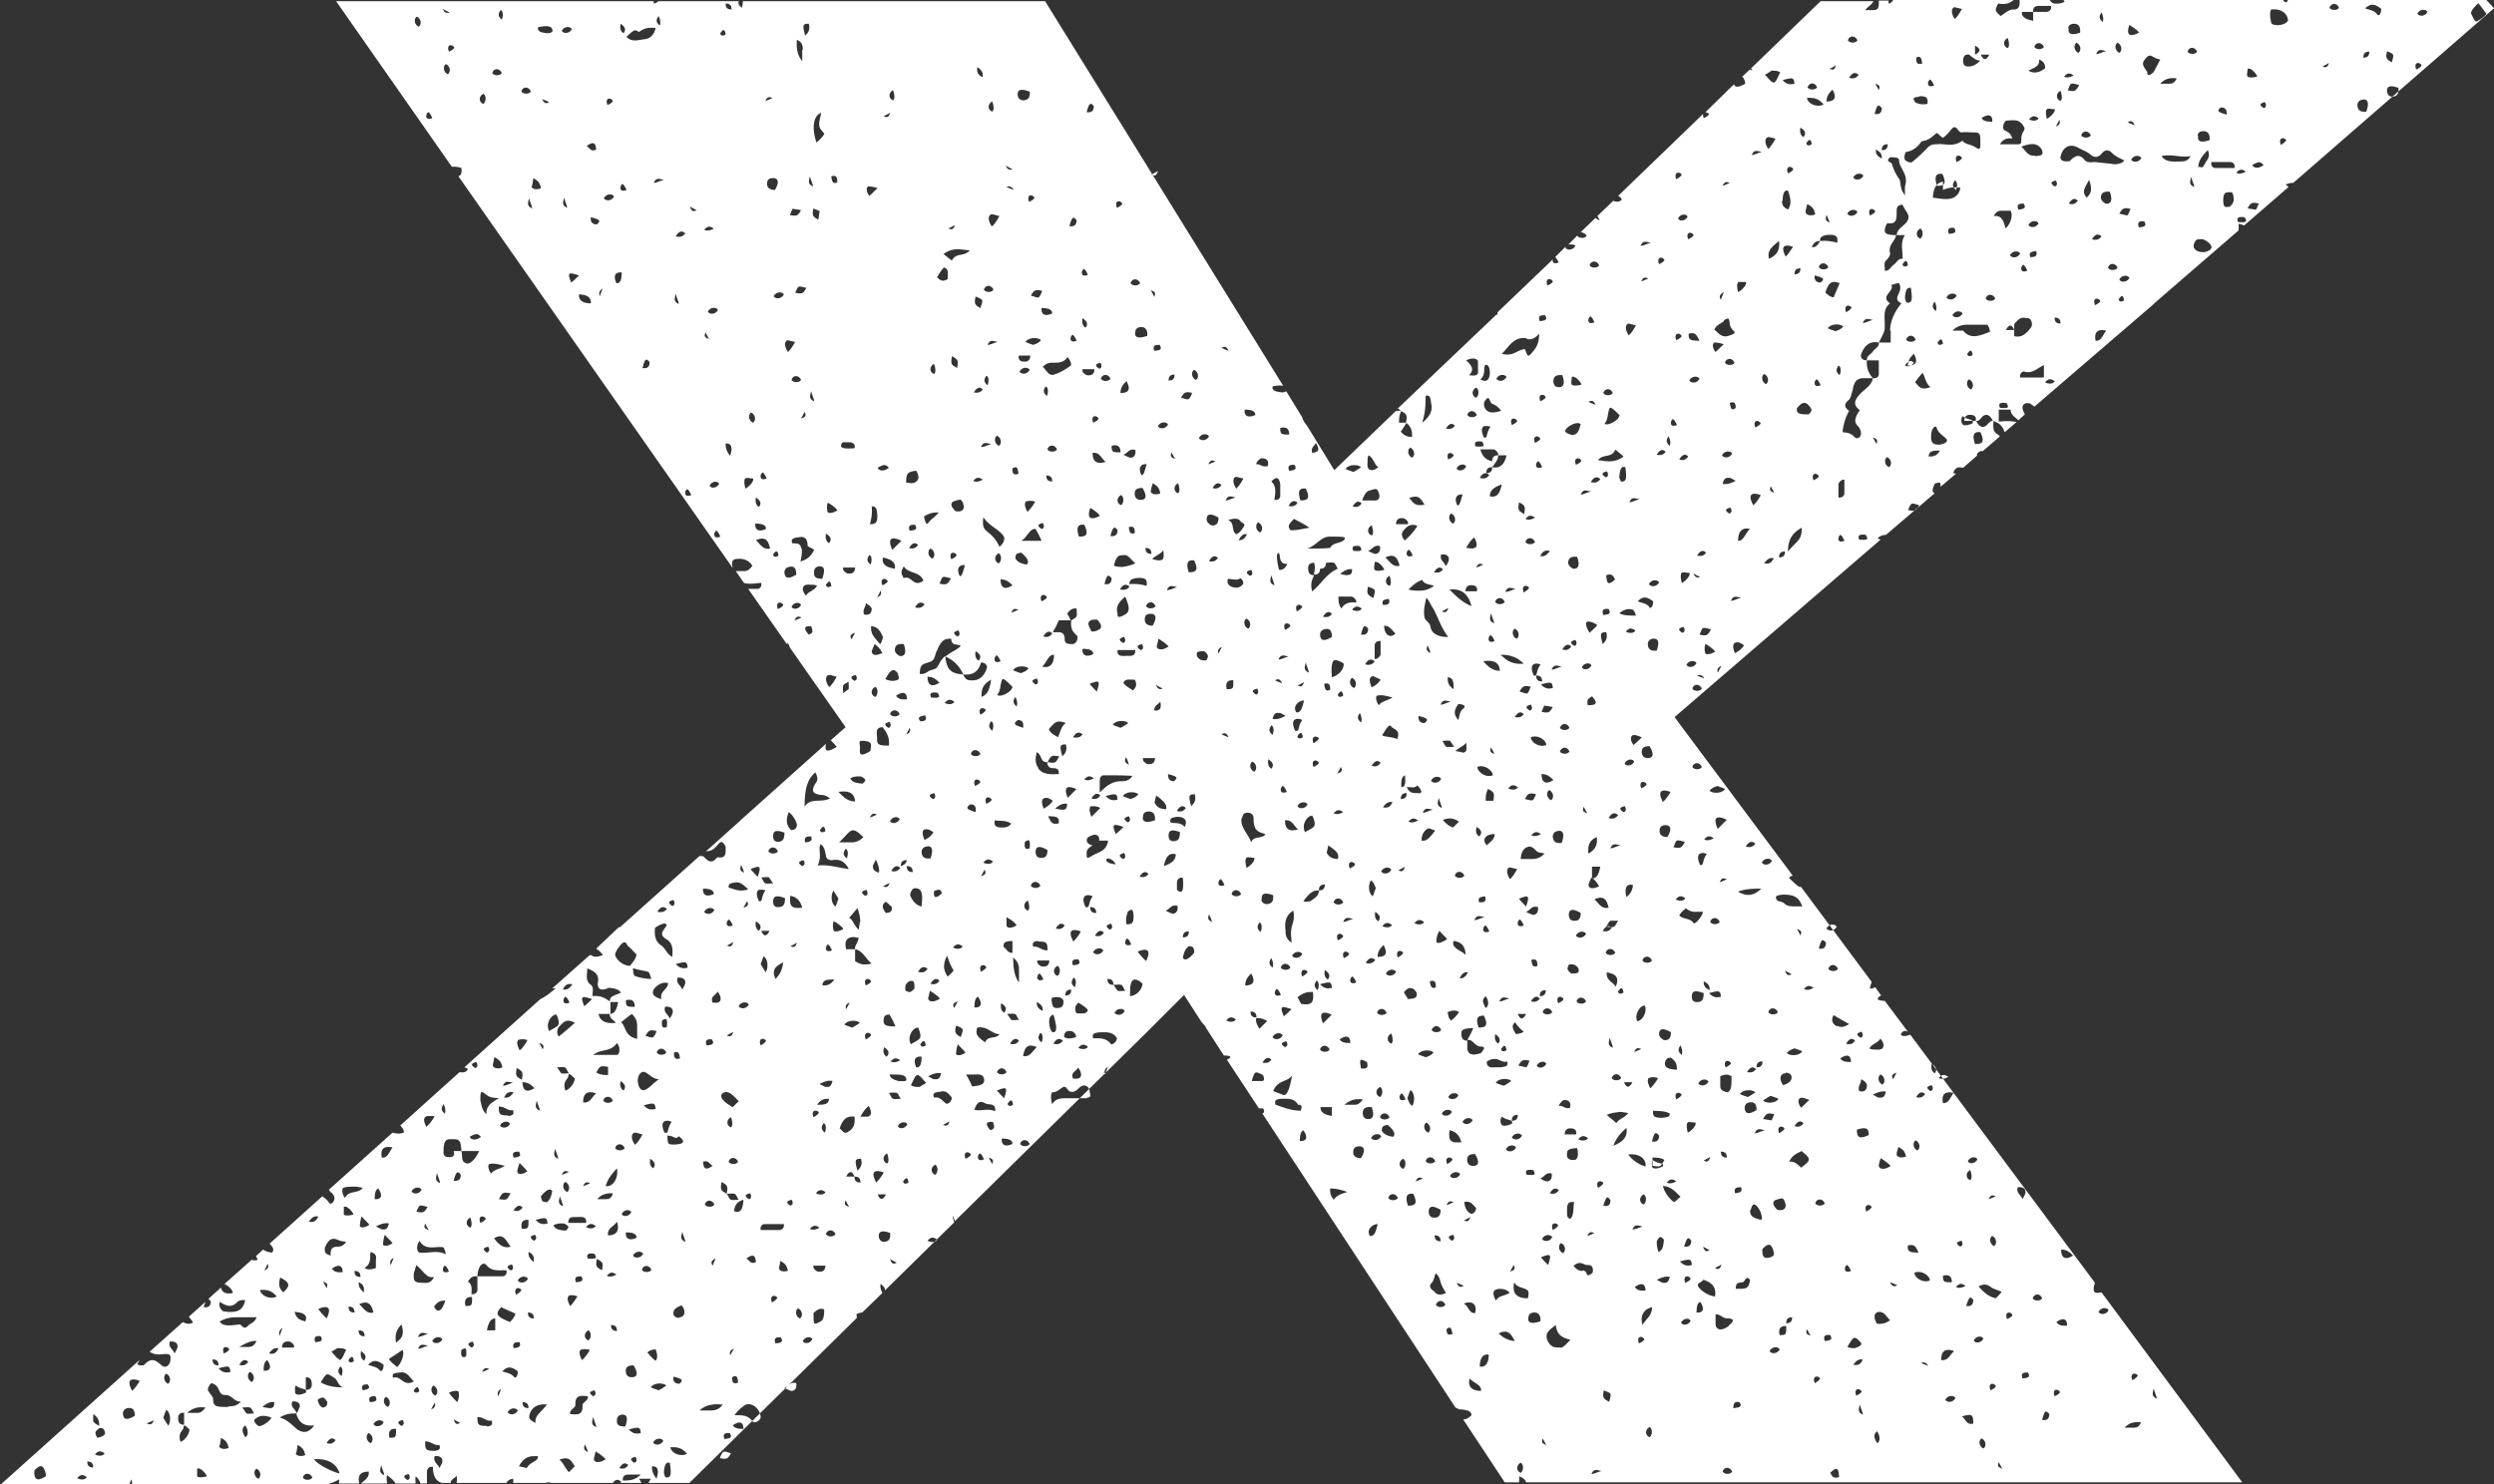 <svg xmlns="http://www.w3.org/2000/svg" viewBox="0 0 42 25">
  <rect x="0" y="0" width="42" height="25" fill="#333333" stroke="none"/>
  <path d="M38.45 0h-3.7s.01.02.02.03c-.08.04-.13.03-.18.03-.05-.02-.06-.04-.07-.06h-.51c.01.09-.01.17-.11.16-.07 0-.13.06-.21.11-.03-.03-.07-.06-.08-.1 0-.04.04-.12.05-.11.1.02.18 0 .25-.06h-2.03s-.02.05-.07.06c-.01-.02-.01-.04 0-.05h-.17v.03c0 .07 0 .13-.09.13h-.14c.05-.06.11-.09.14-.15h-.89l-1.17 1.13.02.04-.04-.02-.13.12s.05.05.05.12c-.12.07-.17.06-.19.01l-.48.47s.05.01.06.03c0 0 0 .03-.09.07-.01-.03-.01-.05-.01-.07L27.25 3.3s.05.02.06.06c-.02.04-.1.05-.14.02l-.27.26s.03.05.04.07c-.04-.01-.06-.03-.07-.04l-.25.24s.07.01.1.06c-.03.05-.12.05-.16 0l-.15.15s.1-.01.12.02c-.04.08-.14.08-.17.03 0 0 .01-.01.01-.02l-.18.18s.03.03.06.09c-.09.04-.11-.01-.1-.05l-.93.89s0 .04-.01.06v-.03l-1.67 1.59s.03.02.05.04c.03.02.08.04.09.07.02.04 0 .09 0 .13.1.08.1.16.1.24-.1 0-.15-.04-.19-.09.05-.07.07-.11.1-.15h-.13c0-.12.02-.16.04-.2h-.09l-1.04 1-.46-.75s-.07-.08-.08-.14l-.27-.44s-.03.02-.06.02c-.14-.01-.18-.04-.17-.1.09-.02.14-.02.18-.01L17.6.02h-5.09s0 .08-.02.11c-.05-.04-.06-.07-.05-.11h-1.35s-.03.03-.08.04c0-.02 0-.03-.01-.04H5.66l1.95 2.79s.08-.01.16.02c.01.08 0 .12-.05.14l4.62 6.6c-.03-.11 0-.14.04-.15.11-.02.22 0 .29.11-.07.1-.12.09-.16.09h-.12l.14.2c.12.03.21 0 .29 0 .01.06-.02.1-.07.1h-.15l.65.93.02-.02s.03.07.04.09l.93 1.33-.25.22s.07.07.1.11c-.09.06-.16.08-.18.05-.01-.02-.01-.05 0-.1l-1.43 1.28-.02.02-.57.51s.09 0 .14-.05c.1-.09.11-.17.19-.03 0 .1.02.21-.14.18-.07.09-.13.1-.22 0-.01-.02-.05-.02-.08-.02l-1.34 1.2h-.02l-.38.36s.09.06.11.11c-.11.04-.16.03-.19 0h-.03l-.63.56h.06c-.09.07-.17.14-.26.18l-1.28 1.15s.04.01.06.03c-.03.06-.09.06-.14.05l-1 .9s.07.06.06.12c-.09.03-.14.01-.19 0l-1.07.96s.01.03.04.05c.06.05.07.12.02.17-.05.05-.07-.03-.1-.05-.02-.02-.05-.04-.07-.06l-.89.8c.08.08.07.12.04.15a.32.32 0 0 1-.15-.05l-.12.11s.02.03.03.06c-.05.02-.08.01-.1 0l-.46.41c.07.03.14.1.14.15-.13.03-.18-.02-.2-.09l-.21.19.04.04c0 .08-.04.11-.12.1.01-.04.02-.06.03-.09l-.28.25s.06.07.07.1c-.06.03-.12.02-.17-.01l-.56.5c.12.08.22.03.3.04.04 0 .06.03.05.1-.01.1-.09.15-.16.08-.11-.1-.18-.11-.28 0-.02.02-.1.01-.12-.01.02-.03.03-.05.04-.07L.02 25h2.16s.02-.05.03-.08c.01.03.02.05.01.08h3.3a.64.64 0 0 0 .19-.08v.07h.34c-.04-.17.06-.2.16-.2.01.11-.07.14-.13.2h.44s-.02-.11 0-.14c.08.06.12.1.14.14H7s-.01-.08 0-.12c.05.04.07.08.08.12h.11v-.2c0-.05.04-.09.1-.08 0 .15.05.24.15.27h.15c0-.06.07-.08.1-.12.01.07 0 .1 0 .12h.84s.02-.06.11-.07c.01.04 0 .06 0 .07h.55s.05-.02.09 0h1.04c.05-.07.1-.06.14-.02 0 .01-.01.02-.02.02h.36s-.02-.05-.04-.07h.2s-.03.05-.04.07h.69l2.82-2.78s0-.04-.01-.06c.04-.02.07-.03.1-.03l.34-.33s-.05-.09-.03-.15c.06.04.08.08.07.11l1.17-1.15s-.03-.07-.02-.11l.03.09 2.51-2.47s.01-.02.02-.02l.68-.67.01-.01.64-.64.29.45s.05.06.08.09h-.01l.31.48s.09 0 .11.02c-.01.03-.03.04-.06.05l.54.82h.07c.03.05.02.07-.01.09l3.25 4.95.06.03c.18.01.21.05.21.1-.06.06-.1.07-.14.07l.7 1.06h.24s.01-.05 0-.1c.09.03.11.07.12.1h12.06l-2.37-3.2s-.09.02-.11 0c-.03-.02-.03-.08 0-.16l-3.11-4.18s-.12.05-.16 0c.02-.06.07-.08.12-.05l-.39-.52s-.1 0-.12-.03a.09.09 0 0 1 .06-.06l-.1-.14s-.05.03-.09.02c.01-.05.02-.08.03-.11l-1.19-1.6h-.03c-.06-.04-.12-.1-.17-.15 0-.02.03-.03.06-.04l-1.99-2.67 3.47-2.99s-.03-.01-.05-.02c.03-.04.09-.06.14-.06l.82-.7c-.05-.03-.04-.06 0-.16.11-.05.1 0 .1.05l.26-.22s-.03-.01-.05-.01c.04-.09.07-.11.17-.09l.24-.21s-.01 0-.01-.01c.02-.05.07-.07.1-.06l.29-.25s-.03-.03-.05-.04c-.08-.05-.06-.14-.06-.22-.07-.01-.09.07-.14.09-.05.03-.11 0-.15-.09h-.2c0-.09.06-.11.12-.1.05 0 .09.04.07.1.08.01.09-.07.14-.09.05-.03.11 0 .15.09.12.04.14.08.17.12.01.02.02.05.03.07l.2-.17c-.15-.03-.23-.01-.3-.01v-.2h.2c0 .09.08.13.13.18l.11-.1s-.04-.07-.04-.11c0-.05.03-.08.09-.08.04 0 .07.03.11.06l2-1.72.03-.03 1.41-1.22v-.11s.06.01.09.03l.75-.65s-.03-.03-.05-.04c.04-.02.09-.03.13-.03L42 .14s-.07-.08-.13-.14h-3.34s-.01.03-.03.04c-.02 0-.04-.02-.05-.04ZM7.05.45C6.97.41 6.97.31 7.02.28c.08.04.08.14.03.17Zm.16 1.44s.03 0 .07.1c-.12.05-.12-.06-.07-.1ZM7.57.21s-.08.04-.11-.06c.03.02.07.04.11.06Zm-.03 1.04c-.08-.04-.08-.14-.03-.17.08.04.08.14.03.17Zm.02-.38c-.05-.13.06-.13.09-.07 0 0 0 .03-.09.07Zm4.53 4.35c-.04.08-.14.08-.17.03.04-.08.14-.08.17-.03Zm-1-4.95s.05.09.02.16c-.07-.06-.06-.1-.02-.16Zm-.64.13c.09.06.09.11.05.16-.06-.04-.06-.1-.05-.16Zm-.13 1.3s0 .03-.09.07c-.05-.13.06-.13.09-.07Zm-.28.82c-.09.04-.1-.02-.16-.06.11-.08.15-.06.16.06Zm-1.9-.77c-.08-.03-.08-.13 0-.17.05.03.05.13 0 .17Zm.15-.52c.02-.08.12-.09.16 0-.03.05-.13.05-.16 0Zm.16-.9c-.07-.06-.06-.1-.02-.16.04.01.05.09.02.16Zm.33 1.21c.02-.08.12-.09.16 0-.03.05-.13.05-.16 0Zm.13 1.8c.02.08.05.13.05.17-.09-.04-.07-.09-.05-.17Zm.05-.21s.02-.09.02-.13c.09.05.11.08.13.17-.06.03-.15.02-.16-.03Zm.17-1.46s.08.03.12.05c-.04.02-.08.04-.12-.05Zm.1-1.11c-.14-.01-.18-.04-.17-.1.13-.03.18-.02.22 0 .05.07.02.09-.05.1Zm.4-.07c-.04.08-.14.08-.17.03.04-.08.14-.08.17-.03ZM9.5 3.33c.02.08.05.13.05.17-.09-.04-.07-.09-.05-.17Zm.12 1.43c-.07-.17-.05-.18.13-.12-.04.04-.08.08-.13.12Zm.33.35c-.1 0-.21-.03-.2-.15.1 0 .21.03.2.15Zm.1-1.33c-.08 0-.11-.05-.1-.12.16.04.17.06.1.12Zm.05 1.21s-.04-.08.05-.13c-.02.04-.03.08-.05.13Zm.07-1.65c.04-.08.14-.08.17-.03-.04.08-.14.08-.17.03Zm.21 1.43c-.06-.14-.01-.19.09-.18 0 .11-.02.19-.09.18Zm.1-1.67s.03 0 .07.1c-.12.05-.12-.06-.07-.1Zm.34 3.1c.04-.16.06-.17.12-.1 0 .09-.05.11-.12.1Zm.04-5.54c-.1.01-.22.06-.31-.04.13-.12.14-.13.21-.08.12-.09.2-.07.28-.07-.02.11-.09.18-.18.19Zm.15 2.42c.04-.09.08-.07.17-.05-.08.02-.12.05-.17.05Zm.37 1.87c.02.08.05.13.05.17-.09-.04-.07-.09-.05-.17Zm0-.97c.06-.1.11-.09.16-.05-.04.06-.1.07-.16.05Zm.19 4.26s.03 0 .07.1c-.12.05-.12-.06-.07-.1Zm.05-4.76s.07.04.11.06c-.04.02-.08.04-.11-.06Zm.4.37s-.09.06-.16.02c.06-.07.1-.06.16-.02Zm-.14 1.75.06.11c-.1-.03-.07-.07-.06-.11Zm.07 2.58c.04-.08.14-.08.16-.03-.04.08-.14.08-.16.03Zm.11.76s.03 0 .07.1c-.12.05-.12-.06-.07-.1Zm.07-8.38c.06-.09.08-.05.09.02-.06.04-.09.01-.09-.02Zm.19-.4c-.07 0-.1-.03-.1-.1.07 0 .1.03.1.1Zm-.02 7.52a.28.28 0 0 1-.08-.21c.09 0 .09.04.1.09 0 .02-.01.07-.02.11ZM.77 24.87s-.08.05-.12.05c-.05 0-.08-.04-.07-.15.1-.11.14-.07.16-.03.02.04.04.1.03.13Zm.53.03c.06-.07.1-.06.16-.02-.01.04-.09.06-.16.02Zm.17-.28c.07 0 .1.03.1.1-.07 0-.1-.03-.1-.1Zm.1-.67v-.13c.1.07.1.13.1.2-.03-.02-.08-.04-.09-.07Zm.03.55c.06-.07.1-.06.16-.02-.01.04-.09.06-.16.02Zm.04-.28c-.07-.11-.01-.12.03-.16.08-.02.09.04.1.08 0 .02-.02.06-.13.08Zm.43-.4c0-.06.03-.09.08-.1.08-.01.12.02.12.13-.15.09-.19.05-.2-.03Zm.15-.4c-.04-.08-.05-.13-.03-.16.02-.03.08-.03.16 0 0 .02-.1.16-.13.17Zm.25.56s.08-.04.12-.05c-.04.09-.08.06-.12.05Zm.36.03s-.06-.09-.08-.13c.02-.05.03-.09.05-.13.08.05.08.21.03.27Zm0-.7c-.08-.04-.08-.14-.03-.17.08.04.08.14.03.17Zm8.51-8.15c.04.06.01.1-.02.1-.09-.06-.05-.08.02-.1Zm-.11.15c-.04.06-.1.06-.16.05.06-.1.11-.09.16-.05Zm-.2.32c.18-.12.21-.06.19-.03-.05.08-.13.14 0 .22.12.07.11.19.1.3-.1-.06-.11-.14-.18-.19-.11-.07-.12-.18-.11-.3Zm-.99 8.41c-.09-.04-.07-.09-.05-.17.02.08.05.13.05.17Zm0-2.84s.08.04.1.07c.02.04 0 .09 0 .13-.03-.02-.08-.04-.09-.07-.02-.04 0-.09 0-.13Zm-.14 0c-.04-.09.04-.09.11-.08.05.08.03.09-.11.08Zm-.2.4c-.04-.1.03-.1.09-.1.04.07.02.09-.09.1Zm.03.23s-.1.16-.13.17c-.04-.08-.05-.13-.03-.16.02-.03.08-.03.16 0Zm.04.91s.08-.03.16 0c0 .02-.1.16-.13.17-.04-.08-.05-.13-.03-.16Zm.14-.16c-.08-.03-.08-.13 0-.17.05.03.05.13 0 .17Zm-.09-2.6c.04-.09.08-.06.12-.05-.04.02-.08.04-.12.05Zm.05.69c.06-.07.1-.06.16-.02-.01.04-.09.06-.16.02Zm-.05-2.1c0-.1.03-.22.22-.15-.07.05-.1.17-.22.15Zm.22-.5s.04-.08.07-.1c.04-.02.09 0 .13 0v.14c-.11 0-.16-.02-.19-.04Zm-.05-.3c.14-.11.29-.04.4-.2.07.08.04.2 0 .2h-.38Zm.33.77c-.03.05-.13.05-.16 0 .02-.08.12-.09.16 0Zm.07 1.14c.03.2-.09.32-.19.3.04-.14.12-.22.19-.3Zm0 .9c.06.19-.05.23-.15.23-.02-.12.1-.15.15-.23Zm-.03-1.24c.02-.08.12-.09.16 0-.03.05-.13.05-.16 0Zm.29-2.25c.08.08.08.15.08.21v.2c-.22-.05-.18-.2-.27-.28.11-.09.14-.11.18-.14Zm-.11-.24c.11-.03.15.02.15.11-.13 0-.15 0-.15-.11Zm.15 2.43c-.07-.1-.06-.19 0-.2.04 0 .08.02.13.03-.06.11-.09.14-.12.17Zm.03 1.57c-.13.06-.19.01-.18-.09.11 0 .18.02.18.09Zm-.22-2.48c-.06-.04-.06-.1-.05-.16.09.06.09.11.05.16Zm.13 2.05c-.04.08-.14.08-.16.03.04-.08.14-.08.16-.03Zm.04 2.58c.09.15.05.2-.03.2-.06 0-.09-.03-.1-.08-.01-.08.02-.12.13-.12Zm-.01-1.85c.04-.08.14-.08.17-.03-.04.08-.14.08-.17.03Zm.08-2.94c0-.12.07-.17.12-.15.08.04.14.12.24.12-.1.06-.16.15-.24.18-.06.02-.11-.03-.12-.15Zm.49-.91c-.09.04-.09-.04-.08-.11.08-.05.09-.03.08.11Zm-.03-.34c.08-.01.13.02.13.08 0 .04-.03.08-.05.12-.03-.08-.11-.1-.08-.2Zm.02.77c-.03.05-.13.05-.16 0 .02-.08.12-.09.16 0Zm-.18.95c-.11.03-.16-.02-.2-.06.18-.05.19-.04.2.06Zm-.09.84c.09.06.09.11.05.16-.06-.04-.06-.1-.05-.16Zm.27 3.82s-.08.06-.13.08c-.05-.02-.09-.03-.13-.05.05-.08.21-.08.26-.03Zm-.03-4.26c-.05-.11-.04-.17 0-.19.03-.02.09-.01.12.01-.08.11-.04.2-.11.18Zm.05.05c.12 0 .13.08.19.01.12.09.09.13-.06.14-.12 0-.13 0-.13-.15Zm.2 3.07c-.06 0-.1-.03-.1-.08 0-.04.02-.09.14-.13.08.1.05.2-.04.2Zm0 1.11c-.08 0-.11-.05-.1-.12.16.04.17.06.1.12Zm.05-2.56c.02.08.05.13.05.17-.09-.04-.07-.09-.05-.17Zm0-4.08c-.03-.08-.11-.1-.08-.2.08-.01.13.02.13.08 0 .04-.03.08-.05.12Zm-.04 1.16c-.1.03-.1-.04-.1-.1.06-.02.09-.01.1.1Zm-.41-1.2s.09-.1.21-.07c0 .11-.15.14-.11.27-.16-.04-.18-.12-.1-.2Zm.02.73s-.03.09-.06.11c-.03.02-.08-.01-.13-.02.05-.09.07-.11.19-.08Zm-.1-.87a.866.866 0 0 1-.27-.05c-.02-.01-.03-.08-.03-.13.13.04.19.04.25.06.03 0 .04.08.06.12Zm-.48-.6c.07-.05.07.03.1.05.05.04.09.09.14.14-.02.09-.06.12-.11.19-.1 0-.22-.08-.25-.18-.01-.04.07-.16.12-.2Zm-.6.42c.14.05.21.11.19.23-.02.13.06.16.18.1.14.01.17.04.21.08-.13.06-.2.06-.19.16h.14c-.02.1-.05.2-.14.2-.01.08.07.1.1.15-.16.02-.27-.03-.29-.15h.2v-.2c-.11-.09-.19-.11-.3-.1-.01-.06.03-.14-.03-.19-.1-.07-.06-.18-.06-.27Zm.09.52s-.08.08-.13.12c-.07-.17-.05-.18.13-.12Zm-.22 3.67c.07 0 .13 0 .12.1h-.3c0-.13.1-.09.17-.1Zm-.3-2.42s-.04-.06-.07-.1c.04 0 .09-.01.13 0 .03.01.04.06.07.1-.04 0-.09.01-.13 0Zm.23.08c0 .08-.09.2-.16.21-.05-.16.04-.18.05-.24.01-.04 0-.07.1.03Zm-.25 1.99c.02.08.05.13.05.17-.09-.04-.07-.09-.05-.17Zm.03-.36c.04-.09.08-.06.12-.05-.04.02-.08.04-.12.05Zm.06.12c.08.04.08.14.03.17-.08-.04-.08-.14-.03-.17Zm.12-3.33c-.07.1-.11.09-.16.09.04-.1.1-.1.16-.09Zm-.05.31c-.12.05-.12-.06-.07-.1 0 0 .03 0 .07.1Zm-.16.39c.06-.06.11-.13.25-.05-.09.08-.18.16-.27.23a.133.133 0 0 1 .02-.18Zm-.29.4s-.04-.08-.06-.11c.1.03.07.07.06.11Zm-.1.86c.02.08.05.13.05.17-.09-.04-.07-.09-.05-.17ZM8.22 21c.04.06.01.09-.02.1-.09-.06-.05-.08.02-.1Zm-.13-.4c-.05-.13.06-.13.09-.07 0 0 0 .03-.09.07Zm.15-.99c.07-.02.15 0 .26.03-.1.06-.18.06-.23.13-.06-.08-.05-.16-.03-.16Zm.56.73c-.04.06-.09.07-.15.05.06-.1.11-.09.15-.05Zm-.05-.75s.09.09.13.14c-.08.06-.14.05-.16.03-.02-.03 0-.08.03-.17Zm-.15.51s-.04.08-.07.1c-.04.02-.09 0-.13 0 .02-.03.04-.08.07-.1.04-.02.09 0 .13 0Zm-.18-1.14c.04-.08.14-.08.17-.03-.04.08-.14.08-.17.03Zm.14-.17c-.15 0-.16-.02-.16-.15.11 0 .15.08.24.06.02.07 0 .09-.08.1ZM8.6 21c-.13.04-.21-.05-.28-.14.16-.1.2.04.28.14Zm.02.3c.04.06.01.1-.02.1-.09-.06-.05-.08.02-.1Zm.06.83c-.02.07-.06.1-.09.14-.26-.1-.24-.15-.15-.25.08.04.16.07.24.11Zm.07.48c.02.06.01.09-.1.1-.03-.1.04-.1.1-.1Zm-.06-.8c-.05-.13.06-.13.09-.08 0 0 0 .03-.09.08Zm.03-.24c.04-.08.14-.08.17-.03-.04.08-.14.08-.17.03Zm.18 2.15c-.07 0-.1-.03-.1-.1.07 0 .1.03.1.1Zm-.11-3.02c-.03-.11.02-.16.11-.15 0 .14 0 .15-.11.15Zm.2.56c-.09-.07-.09-.12-.09-.17.1.04.09.11.09.17Zm0 .95c-.07 0-.1-.03-.1-.1.07 0 .1.03.1.1Zm0-1.31c-.09-.06-.05-.08.02-.1.04.06.01.09-.02.1Zm-.19-2.67c.1 0 .15.05.2.1-.14.09-.2.03-.2-.1Zm-.08-.71s.08-.03.16 0c0 .02-.1.17-.13.17-.04-.08-.05-.13-.03-.16Zm-.02.47s.08.04.09.07c.02.04 0 .09 0 .13-.03-.02-.08-.04-.09-.07-.02-.04 0-.09 0-.13Zm.04 1.41c.04.07.02.09-.09.1-.04-.1.03-.1.09-.1Zm-.25-.91c.04-.1.1-.1.16-.09-.07.1-.11.09-.16.09Zm.15-.25c-.08.02-.12.05-.17.05.04-.09.08-.07.17-.05Zm-.31-.43c.09.05.11.08.13.17-.06.03-.15.02-.16-.03 0-.04.02-.09.02-.13Zm-.14.63c.07.06.14.05.21.06-.13.08-.21.12-.21.27-.08-.08-.08-.16-.1-.23 0-.16 0-.18.11-.09Zm-.17-.55c.04.06.01.1-.02.1-.09-.06-.05-.08.02-.1Zm.08 1.26c-.09.07-.17.05-.19 0 .12-.07.14-.05.19 0Zm-.63-.55s.05.09.02.16c-.07-.06-.06-.1-.02-.16Zm-.46 1.82s.03-.09.06-.11c.03-.01.08.01.13.02-.05.09-.07.11-.19.08Zm.21.3c-.1-.03-.07-.07-.06-.11.02.04.04.08.06.11Zm-.15.19c.1.16.26.08.39.1.02 0 .04.08.05.12-.15-.08-.31-.01-.44-.03-.05 0-.07-.12 0-.2Zm.29-1.15c.02.08.05.13.05.17-.09-.04-.07-.09-.05-.17Zm-.18-.96h.14c-.05.09-.09.14-.14.18-.06-.11-.04-.16 0-.17Zm-.08 1.24c-.04.08-.14.08-.17.03.04-.08.14-.08.17-.03Zm-.34 2.27c.07.21-.03.25-.09.31-.03-.17.03-.24.09-.31Zm-.08.71s-.11-.08-.13-.13c.13-.08.18-.12.23-.15.05.11-.08.3-.1.29Zm-.1-1.71s-.04-.08.05-.12l-.05.12Zm-.13-.34s0-.08.03-.17c.04.05.09.09.13.14-.08.06-.14.05-.16.03Zm-.02-.26-.1-.05c.12-.06.17-.06.22-.05-.03.11-.06.1-.12.1Zm.18-1.38c-.06.08-.08.18-.18.17-.02-.11 0-.21.18-.17Zm-.24.69c.09.13.04.19-.06.18 0-.12.02-.16.06-.18Zm-.13 1.07c.1.03.1.08.09.13v.14c-.11.04-.16.02-.19 0 .13-.09.08-.19.1-.26Zm-.19.88c.17-.08.21.03.24.14-.12.03-.17-.08-.24-.14Zm.09.54c-.07 0-.1-.03-.1-.1.07 0 .1.03.1.1Zm-.1-.91c.1.04.09.11.09.17-.09-.07-.09-.12-.09-.17Zm.02-.94s0-.08.03-.17c.04.05.09.09.13.14-.08.06-.14.05-.16.03Zm-.28-.65c.05-.02.12-.02.19-.02.05 0 .09.01.14.02-.09.11-.23.03-.3.17-.06-.08-.05-.15-.03-.17Zm-.35 3.7s-.06-.02-.08-.13c.11-.08.12-.01.16.03.01.08-.04.1-.08.1Zm.22.55c-.04.06-.09.07-.15.05.06-.1.11-.09.15-.05Zm-.29-2.21c.07-.03.13-.04.16-.02s.03.08-.02.18c-.05-.05-.1-.1-.14-.16Zm-.05.56c-.04-.1.03-.11.09-.1.04.07.02.09-.09.1Zm.19-.91s-.04-.08-.06-.11c.1.03.07.07.06.11Zm-.14-1.21c-.04.1-.1.1-.16.09.07-.1.11-.09.16-.09Zm-.39 2.97s-.01-.09.01-.12c.11.08.2.04.17.12-.11.05-.17.04-.18 0Zm.08.23s-.03.08-.05.12c-.03-.08-.11-.1-.08-.2.08-.01.13.02.13.08Zm.1-.29v-.2c.09 0 .1.06.1.13 0 .05-.04.09-.1.08Zm-.01-1.14c-.1-.03-.14-.04-.18-.16.19.01.22.08.18.16Zm-.26.34s.09.04.07.1h-.2c0-.09.06-.11.12-.1Zm-.17-.1s-.04-.08.05-.13c-.02.04-.03.08-.05.13Zm-.2-1.21s.04.08-.06.11c.02-.03.04-.07.06-.11Zm.15.55c-.12.06-.27-.02-.28-.11.15-.01.21.03.28.11Zm-.16 1.07c.09.13.04.19-.06.18 0-.12.02-.15.06-.18Zm-.18-.72c-.03.09-.1.1-.14.14-.07.08-.1 0-.14-.02-.22.03-.3.02-.34-.05.13-.07.22-.07.32-.07h.3Zm-.15.5h-.14c.1-.06.2-.11.29-.1-.05.1-.1.1-.15.1Zm.07.59c-.08-.04-.08-.14-.03-.17.08.04.08.14.03.17Zm-.47-.48c-.05-.13.06-.13.09-.07 0 0 0 .03-.09.07Zm-.07-.87c.14.09.21.09.3 0 .03-.03.08-.03.13-.03-.04.19-.15.22-.37.19-.07-.05-.07-.11-.06-.15Zm.18 1.18c-.11.03-.16-.02-.2-.06.18-.05.19-.04.2.06Zm-.2-.11c-.07 0-.1-.03-.1-.1.07 0 .1.03.1.1Zm-.74-.2c-.03-.08-.11-.1-.08-.2.08-.01.13.02.13.08 0 .04-.03.08-.05.12ZM3 23.88c0-.05.04-.09.1-.08v.2c-.09 0-.1-.06-.1-.12Zm.04.41c-.05-.16.04-.18.05-.24.01-.04 0-.07.1.03 0 .08-.09.2-.16.21Zm.11-.49c.12-.1.21-.1.31-.09-.07.1-.12.09-.16.09h-.14Zm.17 1.07v-.13c.06-.03.17.11.16.13-.08.02-.14.02-.16 0Zm.38-.52s.02-.09.02-.13c.09.05.11.08.13.17-.06.03-.15.02-.16-.03Zm.14-.65c-.19 0-.25 0-.25-.13 0-.05-.07-.1-.09-.16 0-.03.03-.09.06-.11.17.04.09.21.25.2.09 0 .14.12.25.11-.08.08-.15.08-.21.08Zm.19-.71c.06-.1.11-.09.15-.05-.04.06-.09.07-.15.05Zm.1 1.22c-.07-.12-.05-.15 0-.2.06.09.05.18 0 .2Zm.02-.4s-.04-.06-.07-.1c.04 0 .09-.01.13 0 .03.01.04.06.07.1-.04 0-.09.01-.13 0Zm.2 1.1c-.08-.04-.08-.14-.03-.17.08.04.08.14.03.17Zm0-.89s-.07-.05-.07-.1c.09-.09.18-.08.29-.04-.02.06-.17.16-.22.14Zm.18-.3s-.07-.01-.11-.02c.08-.07.14-.09.2-.08 0 .1-.04.1-.09.1Zm0-.92c.07-.1.11-.09.16-.09-.04.1-.1.1-.16.09Zm.19-1.28c.17.09.17.14.05.25-.08-.08-.08-.15-.05-.25Zm.27 2.95s.02-.09.02-.13c.09.05.11.08.13.17-.06.03-.15.02-.16-.03Zm.11.42c.02-.08.12-.09.16 0-.03.05-.13.05-.16 0Zm-.08-.8c-.1-.08-.18-.18-.31-.21.11-.07.19-.07.28-.07.04.16.14.22.3.2-.08.13-.19.13-.26.08Zm.27.49c.22-.01.37.06.43.24-.12-.02-.39-.16-.43-.24Zm.11-1.29c.11-.18.1-.16.23-.08.06.04.05.11.14.16-.17 0-.27-.03-.36-.08Zm.35-.11c-.07-.06-.06-.1-.02-.16.04.01.05.09.02.16Zm-.03-.28c-.06-.02-.09-.09-.14-.13.04-.02.07-.04.1-.06.06 0 .11 0 .15.03-.04.07-.07.18-.12.17Zm-.13-1.53c.13-.09.18-.04.18.06-.12.01-.15-.02-.18-.06Zm.1-.37c-.11 0-.13.06-.12.15-.11-.03-.1-.07-.1-.13.07-.17.14-.17.23-.13.04.02.09.02.13.03-.05.07-.1.08-.14.08Zm.1-.54v-.13c.06-.03.17.11.16.13-.08.02-.14.02-.16 0Zm.08 2.45c.06-.09.08-.05.09.02-.06.04-.09.01-.09-.02Zm0-.9c.07 0 .1.03.1.1-.07 0-.1-.03-.1-.1Zm.1-.6c.07 0 .1.03.1.1-.07 0-.1-.03-.1-.1Zm.11 1.35c.09.06.09.11.05.16-.06-.04-.06-.1-.05-.16Zm.03.66c-.04-.09.02-.1.08-.1.05.06.03.08-.08.1Zm.13.89c-.08-.04-.08-.14-.03-.17.08.04.08.14.03.17Zm-.01-.69c-.04-.1.03-.1.09-.1.04.07.02.09-.09.1Zm.06.37c.04-.08.14-.08.17-.03-.04.08-.14.08-.17.03Zm.13.69c.02.08.05.13.05.17-.09-.04-.07-.09-.05-.17Zm-.02-1.59c-.05-.07-.13-.07-.2-.1.08-.08.14-.09.26 0 0 .09-.04.13-.07.09Zm.1.44c.08.04.08.14.03.17-.08-.04-.08-.14-.03-.17Zm.06.69c-.03-.11.02-.16.11-.15 0 .14 0 .15-.11.15Zm.2-.2c-.09-.06-.05-.08.02-.1.04.06.01.09-.02.1Zm.1.91c-.09-.06-.05-.08.02-.1.04.06.01.1-.02.1Zm-.24-1.71c-.02-.08 0-.09.12-.1.12-.02.16.09.23.15-.18.1-.22-.11-.35-.06Zm.35-1.78s.03-.08.04-.13c.14.12.18.23.3.2-.05.1-.1.1-.15.1-.19 0-.2-.02-.19-.17Zm.33 1.9c.08.04.08.14.03.17-.08-.04-.08-.14-.03-.17Zm-.04.4.06-.11s.04.08-.06.11Zm.02-1.15c.04-.08.14-.08.17-.03-.04.08-.14.08-.17.03Zm-.07-.12c-.08.02-.12.05-.17.05.04-.09.08-.07.17-.05Zm-.24.95c.06-.09.08-.05.09.02-.06.04-.09.01-.09-.02Zm.07-.7c.04-.09.08-.07.17-.05-.08.02-.12.05-.17.05Zm.12 1.56c.11 0 .15.08.24.06.02.07 0 .09-.08.1-.15 0-.16-.02-.16-.15Zm.24.45c-.03-.08-.11-.1-.08-.2.08-.01.13.02.13.08 0 .04-.03.08-.05.12Zm-.09-2.72c.07-.1.13-.1.19-.1-.06.18-.13.22-.19.1Zm.18-.69s.03 0 .07.1c-.12.05-.12-.06-.07-.1Zm.23 2.12s.03.08-.02.18c-.05-.05-.1-.1-.14-.16.07-.03.13-.04.16-.02Zm-.08.47s.07.04.11.06c-.04.02-.08.04-.11-.06Zm0-4.02c.04-.16.07-.17.12-.1 0 .08-.04.11-.12.1Zm.12-.5h-.12c.03.1-.04.11-.1.1-.05 0-.08-.04-.07-.1 0-.2.06-.2.13-.2.13 0 .16 0 .17.2h.3s-.04.08-.07.12c-.05.06-.12.13-.19.06-.04-.03-.02-.12-.04-.18Zm.16 1.12s.05.13 0 .17c-.08-.03-.08-.13 0-.17Zm.03 1.34c0 .14 0 .15-.11.15-.03-.11.02-.16.11-.15Zm-.1 1c-.09.04-.09-.04-.08-.11.08-.05.09-.03.08.11Zm.09-.15c-.09-.06-.05-.08.02-.1.04.06.01.09-.02.1Zm0-.9c0-.07.02-.16-.06-.21.06-.1.11-.09.16-.09.01-.19.1-.25.15-.19.1.12.22.08.34.09.01.06-.02.1-.07.1h-.42v.23c0 .04-.04.08-.1.07Zm.3 1.26s-.08.04-.12.05c.04-.09.08-.06.12-.05Zm-.04.96c-.15 0-.16-.02-.16-.15.11 0 .15.08.24.06.02.07 0 .09-.08.1Zm.14-1.61H8.2c.02-.1.05-.2.14-.2v.2Zm.05 1.11s-.04-.08.05-.12c-.02.04-.03.08-.05.12Zm.16.27c.04-.08.14-.08.17-.03-.04.08-.14.08-.17.03Zm.11-.59c-.05-.07-.13-.07-.2-.1.08-.08.14-.09.26 0 0 .09-.04.13-.07.09Zm.21 1.53s-.08-.02-.13-.03c.1-.19.22-.17.32-.17 0 .1-.12.08-.19.2Zm.15-.76c-.13-.06-.11-.1-.1-.15.03-.09.11-.18.29-.16-.1.14-.21.18-.19.31Zm0-3.42c.18-.05.19-.04.2.06-.11.03-.16-.02-.2-.06Zm.19-.3c-.08 0-.09-.02-.1-.1.12-.14.16-.12.19-.09-.02.13-.06.17-.1.2Zm.04-2.88c-.07-.12.03-.28.12-.28.04.08.05.15.03.18-.03.04-.1.06-.15.1Zm.15 2.15c-.09-.04-.07-.09-.05-.17.02.08.05.13.05.17Zm-.08 1.12c.08-.04.13-.03.18-.03.12.06.06.08.03.12-.17-.01-.19-.05-.21-.09Zm.26 4.16c-.08-.09-.09-.16-.16-.21.18-.07.2.03.26.11l-.1.1Zm.27-.47s.04.08.05.13c-.09-.04-.06-.08-.05-.13Zm-.04-.66c.01.18-.1.16-.21.15-.01-.08.09-.1.09-.15-.01-.18.1-.16.21-.15.01.08-.09.1-.09.15Zm.2-.25c.04.06.01.09-.02.1-.09-.06-.05-.08.02-.1ZM10 24.58l.03-.13c.1.06.14.1.17.13-.1.07-.19.06-.2 0Zm.06-4.38c.07-.09.17-.1.26-.1-.02.09-.07.1-.12.1h-.14Zm.32 1.27s-.09.06-.16.02c.06-.07.1-.06.16-.02Zm-.09.85c.07 0 .1.03.1.1-.07 0-.1-.03-.1-.1Zm.1 1.6c0-.05.03-.08.08-.09.07 0 .12.02.06.2-.11 0-.15-.03-.14-.11Zm.04.81c.06-.1.11-.09.15-.05-.04.06-.09.07-.15.05Zm.06.21c-.01-.06.02-.09.07-.1h.23c-.1.1-.2.1-.3.1Zm.21-.4c.04.06.01.1-.02.1-.09-.06-.05-.08.02-.1Zm-.11-.46c.18-.05.19-.04.2.06-.11.03-.16-.02-.2-.06Zm.22-2.69c.02-.08.12-.09.16 0-.03.05-.13.05-.16 0Zm.09 1.4s.02-.05.14-.06c.06.14 0 .2 0 .19-.05-.03-.09-.08-.13-.13Zm.16 2.12a.28.28 0 0 1-.08-.21c.09 0 .09.04.1.09 0 .02-.01.07-.02.11ZM11 24.3c.04-.08.14-.08.17-.03-.04.08-.14.08-.17.03Zm.28.57c-.07.04-.08.02-.1-.06.01-.15.04-.18.1-.17.02.14.02.19 0 .23Zm.01-.49c.15-.01.21.03.28.11-.12.06-.27-.02-.28-.11Zm.09-8.14c.18-.05.19-.04.2.06-.11.03-.16-.02-.2-.06Zm24.89 7.15c.02.08.05.13.05.17-.09-.04-.07-.09-.05-.17Zm-.27-.22s0 .03-.09.08c-.05-.13.06-.13.09-.08Zm.06.78c-.04.1-.09.1-.14.1h-.14c.09-.1.19-.1.28-.09Zm-.55-1.88c-.04.08-.14.08-.17.03.04-.08.14-.08.17-.03ZM37.4 1.81c.08 0 .1.04.1.12-.16-.04-.17-.07-.1-.12Zm-.39.48c0-.05.03-.08.1-.08s.11.05.1.15c-.17.06-.21 0-.19-.07Zm.11.48c-.02.09-.08.02-.1.05 0-.12.08-.21.16-.29.06.13-.04.18-.05.24ZM37 .87c-.03.05-.13.05-.16 0 .02-.08.12-.09.16 0Zm-.34.44c-.04.1-.09.1-.14.1h-.14c.09-.1.19-.1.28-.09Zm-.8-.89s.16.1.16.13c-.07.04-.13.05-.16.03-.03-.02-.03-.08 0-.16Zm.09 1.69s-.08-.03-.12-.05c.04-.02.08-.04.12.05ZM35.66.72c.08.04.08.14.03.17-.08-.04-.08-.14-.03-.17Zm-.27-.51s.05.09.02.16c-.07-.06-.06-.1-.02-.16Zm.08.65c-.08.02-.12.05-.17.05.04-.09.08-.07.17-.05Zm-.26 1.42c-.03.05-.13.05-.16 0 .02-.08.12-.09.16 0ZM35 .89c-.08-.04-.08-.14-.03-.17.08.04.08.14.03.17Zm.01.55c-.05.09-.07.11-.19.08.02-.03.03-.09.06-.11.03-.01.08.01.13.02Zm-.18-.96c0-.05.04-.08.1-.08.07 0 .11.05.1.15-.17.06-.21 0-.19-.07Zm.09.79s-.09.06-.16.02c.06-.07.1-.06.16-.02Zm-.22.26s.05.13 0 .17c-.08-.03-.08-.13 0-.17Zm-.02.49s.04.08-.06.11c.02-.03.04-.07.06-.11Zm-.08-.19c.03.06-.11.17-.13.17-.02-.08-.02-.14 0-.16.03-.02.08 0 .13 0ZM34.24.2c-.01-.06.02-.09.07-.1h.23c.01.06-.02.09-.07.1h-.23v.15c-.1-.02-.2-.05-.19-.15h.2Zm-.08 3.59c.04-.08.14-.08.17-.03-.04.08-.14.08-.17.03Zm.03.54c-.02-.06-.01-.09.1-.1.03.1-.04.1-.1.1Zm.08-1.71c-.12.02-.16-.09-.23-.15.16-.06.28-.07.35.06.02.08 0 .09-.12.1Zm-.28.91c-.04-.1.03-.1.09-.1.04.07.02.09-.09.1Zm.03.74c-.04.08-.14.08-.17.03.04-.08.14-.08.17-.03Zm.05.19s.03 0 .07.1c-.12.05-.12-.06-.07-.1Zm.1-2.45c.06-.07.1-.06.16-.02-.01.04-.09.06-.16.02Zm-.01-.82c.12-.06.19-.08.18-.19.1.05.1.1.1.15-.1.08-.2.09-.28.04Zm.1-.4c.02-.08.12-.09.16 0-.03.05-.13.05-.16 0Zm-.45-.15s.05.13 0 .17c-.08-.03-.08-.13 0-.17Zm.08 1.69c-.05-.12-.1-.11-.14-.14-.04-.04 0-.16.05-.16.09 0 .19-.03.26.07.04.06.05.06 0 .14-.05.12.02.19-.08.19h-.3c.06-.1.13-.1.19-.1Zm-.34-.28c-.12 0-.15-.02-.18-.06.13-.09.19-.04.18.06ZM33.5.92c-.05.1-.1.1-.14 0h.14Zm-.24-.15c.1.05.1.1 0 .15V.77Zm-.1.15c.09.07.12.1.19.1-.09.09-.15.1-.21.1-.05 0-.08-.03-.08-.09 0-.07.02-.12.1-.11Zm-.25-.8s.08.02.13.03c-.06.11-.09.14-.12.17-.07-.1-.06-.19 0-.2Zm-.41 1.22s.03 0 .07.1c-.12.05-.12-.06-.07-.1Zm-.23-.37c.06-.03.09-.01.1.1-.1.03-.1-.04-.1-.1Zm.05.65c.12 0 .15.02.14.13-.12.02-.16-.01-.2-.02-.07-.09-.02-.09.06-.1Zm-.22.94c.12-.02.2-.09.26-.18.15-.02.19-.1.26-.14.01 0 .09.09.1.08.05-.03.1-.09.14-.14.09-.11.11.06.18.05.06-.01.13 0 .19 0 .11 0 .12.02.12.15 0 .15 0 .15-.1.09-.1-.05-.16-.04-.2-.1-.17.12-.31.04-.43.06-.07 0-.12.01-.17.07-.08.08-.16.16-.25.23-.02.02-.1-.01-.12-.04-.02-.03 0-.12.02-.13Zm.84.64c-.07-.06-.06-.1-.02-.16.04.01.05.09.02.16Zm.1-.54s0 .03-.09.07c-.05-.13.06-.13.09-.07Zm-.13 1.18c.04.07.02.09-.09.1-.04-.1.03-.11.09-.1Zm.04 1.14c-.04.08-.14.08-.17.03.04-.08.14-.08.17-.03Zm.1.3c-.04.08-.14.08-.17.03.04-.08.14-.08.17-.03Zm-.43-2.15c-.06-.18 0-.21.09-.2.08.17.03.2-.09.2Zm-.28.89c-.08-.03-.08-.13 0-.17.05.03.05.13 0 .17Zm-.08 1.7c-.03.05-.13.05-.16 0 .03-.08.12-.09.16 0Zm-.18-.7c.01-.15.04-.18.1-.17.02.14.02.19 0 .23-.07.04-.08.02-.1-.06Zm.15.94c.08.14.03.2-.1.2 0-.1.05-.15.1-.2Zm-.41-3.31s.16-.01.16.04c0 .15.17.24.1.45v.15c-.1-.13-.06-.23-.1-.28a.823.823 0 0 1-.12-.25c-.01-.03-.11-.04-.04-.1Zm-.03-.22c0 .07-.03.1-.1.1 0-.07.03-.1.1-.1Zm-.15-.91s-.04-.08-.06-.11c.1.03.07.07.06.11Zm.05.3c0 .09-.05.11-.12.1.04-.16.06-.17.12-.1Zm0 .85c-.1-.05-.1-.1-.1-.15.1.05.1.1.1.15Zm-.11.89s0 .03-.09.07c-.05-.13.06-.13.09-.07Zm-.04 1.83c-.08.02-.12.05-.17.05.04-.09.08-.07.17-.05Zm-.16-2.43c-.04.08-.14.08-.17.03.04-.08.14-.08.17-.03Zm-.24-1.65c.06-.1.11-.09.16-.05-.04.06-.1.07-.16.05Zm.14-.63c-.03.05-.13.05-.16 0 .02-.08.12-.09.16 0Zm0 2.89c-.04.08-.14.08-.17.03.04-.08.14-.08.17-.03Zm-.1 1.61s0 .03-.09.08c-.05-.13.06-.13.09-.08Zm-.2 1.14c-.07-.06-.06-.1-.02-.16.04.01.05.09.02.16Zm-.1-1.31c-.07-.01-.1-.05-.14-.08.06-.2.13-.2.24-.16-.03.08-.07.16-.1.24Zm-.25-.51c.02-.08.12-.09.16 0-.03.05-.13.05-.16 0Zm.29-3.4c-.03.1-.07.07-.11.06.04-.02.08-.04.11-.06Zm-.06.41c.08.14.03.2-.1.2 0-.1.05-.15.1-.2Zm-.1 2.11s.04.08.05.13c-.09-.04-.06-.08-.05-.13Zm-.16-2.15c-.03.05-.13.05-.16 0 .03-.08.12-.09.16 0Zm.11.29c-.12.06-.27-.02-.28-.11.15-.01.21.03.28.11Zm-.2.67c-.06.04-.09.01-.09-.02.06-.09.08-.05.09.02Zm-.07 1.01c.09.05.11.08.13.17-.06.03-.15.02-.16-.03-.01-.04.02-.09.02-.13Zm-.12-1.29c.1.06.09.11.05.16-.06-.04-.06-.1-.05-.16Zm0 2.37c0 .07-.03.1-.1.1 0-.07.03-.1.1-.1Zm-.1-3.11c-.11.03-.16-.02-.2-.06.18-.05.19-.04.2.06Zm-.11 1.51c-.05-.13.06-.13.09-.07 0 0 0 .03-.09.07Zm.09 1.23s-.1.16-.13.17c-.04-.08-.05-.13-.03-.16.02-.03.08-.03.16 0Zm-.18-.76c0-.15.04-.19.09-.18.07.19.04.26 0 .32-.1-.05-.1-.1-.1-.15Zm-.19-2.2c.06 0 .11 0 .15.03-.04.07-.07.18-.12.17-.05-.02-.09-.09-.14-.13.04-.02.07-.04.1-.06Zm.07 1.15c-.06.1-.09.14-.12.17-.07-.1-.06-.19 0-.2.04 0 .09.02.13.03Zm-.23.22c-.08.02-.12.05-.17.05.04-.09.08-.07.17-.05Zm-.4 2.19h.13c.03.06-.11.17-.13.17-.02-.08-.02-.14 0-.16Zm-.26 3.4c.03-.11.06-.1.12-.1.02 0 .06.03.1.05-.12.06-.17.06-.22.05Zm.11.5c-.09-.06-.05-.08.02-.1.04.06.01.1-.02.1Zm-.07-2.54c.02-.08.12-.09.16 0-.03.05-.13.05-.16 0Zm.08.68c.09-.04.1.02.1.08-.06.05-.08.03-.1-.08Zm0-3.71s-.08.04-.12.05c.04-.09.08-.06.12-.05Zm-.1 1.84-.05.13c-.02-.04-.04-.08.05-.13Zm0 .48c.08-.06.09-.04.1.05 0 .04.03.09.06.12.04.03.04.05-.09.09-.11.03-.16-.05-.23-.11.05-.09.12-.1.16-.14Zm-.16.37s.08 0 .16.03c-.05.04-.09.09-.14.13-.06-.08-.05-.14-.02-.16Zm-.06 4.84c-.05.09-.07.11-.19.08.02-.03.03-.09.06-.11.03-.01.08.01.13.02Zm-.18-.89s-.08.04-.11-.06c.03.02.07.04.11.06Zm-.18-3.31c.04-.08.14-.08.17-.03-.04.08-.14.08-.17.03Zm.28 2.9c-.04.06-.09.06-.15.05.06-.1.11-.09.15-.05Zm-.11-3.57c-.16 0-.19-.02-.18-.12.11-.02.12 0 .18.12Zm-.1-1.78s0 .03-.09.07c-.05-.13.06-.13.09-.07Zm-.24 3.78c.06-.1.11-.09.15-.05-.04.06-.09.07-.15.05Zm.05 2.92c-.09-.06-.05-.08.02-.1.04.06.01.1-.02.1Zm.09-7.01c-.04.08-.14.08-.16.03.04-.08.14-.08.16-.03Zm-.1-.71s0 .03-.09.08c-.05-.13.06-.13.09-.08Zm0 2.72s0 .03-.09.07c-.05-.13.06-.13.09-.07Zm-.15 1.4s.03 0 .07.1c-.12.05-.12-.06-.07-.1Zm-.07.29s.05.09.02.16c-.07-.06-.06-.1-.02-.16Zm.22 11.09s0 .03-.09.08c-.05-.13.06-.13.09-.08Zm-.02-.83s.05.09.02.16c-.07-.06-.06-.1-.02-.16Zm-.65-4.92c-.01-.08.02-.12.13-.12.09.15.05.2-.03.2-.06 0-.09-.03-.1-.08Zm-.01.59c-.05-.13.06-.13.09-.07 0 0 0 .03-.09.07Zm.11-2.42c0-.06.03-.09.08-.1.08-.01.13.03.07.2-.1.01-.14-.02-.15-.1Zm.03-.63c-.05-.07-.13-.07-.2-.1.08-.08.14-.09.26 0 0 .09-.04.13-.07.1Zm-.13 2.19s-.09.09-.14.13c-.06-.08-.05-.14-.02-.16.03-.02.08 0 .16.03Zm-.27-1.78c.06-.07.1-.06.16-.02-.01.04-.09.06-.16.02Zm-.11-.31c.09-.07.16-.08.22-.06.03 0 .05.07.06.1-.11 0-.21 0-.28-.04Zm.07 3.35c-.09-.06-.05-.08.02-.1.04.06.01.1-.02.1Zm0 3.04c-.06.04-.09.01-.09-.02.06-.09.08-.05.09.02Zm-.05-2.48c-.08.02-.12.05-.17.05.04-.09.08-.07.17-.05Zm-.2-.46c.06-.1.11-.09.16-.05-.04.06-.1.07-.16.05Zm-.04-4.09c.11-.04.12.03.15.07-.12.11-.14.07-.15-.07Zm.07 5.82h.13c-.02.03-.04.08-.07.1-.04.02-.09 0-.13 0 .02-.03.04-.08.07-.1Zm-.06.87c.11.02.23.06.15.24-.05-.08-.17-.11-.15-.24Zm.05 1.1c.02.08.05.13.05.17-.09-.04-.07-.09-.05-.17Zm.18 1.25s.08.01.13.02c-.07.09-.15.09-.2.17-.05-.05-.11-.09-.16-.14.1-.04.16-.04.23-.05Zm.06-.5h.14c-.05.1-.1.1-.14 0Zm.04-3.12c-.04-.16.01-.23.11-.2-.01.11-.06.16-.11.2Zm-.03-2.25c.04-.08.14-.08.16-.03-.04.08-.14.08-.16.03Zm.28 4.81s-.08.04-.12.05c.04-.09.08-.06.12-.05Zm-.07-.47c-.05-.12.06-.27.13-.26.05.12-.06.27-.13.26Zm.09-1.02c.02-.08.12-.09.16 0-.03.05-.13.05-.16 0Zm.1 1.98s.08-.03.16 0c0 .02-.1.16-.13.17-.04-.08-.05-.13-.03-.16Zm.18.97c0 .09-.05.11-.12.1.04-.16.06-.17.12-.1Zm-.1.37c.11 0 .16.02.19.04-.02.03-.04.08-.07.1-.04.02-.09 0-.13 0v-.14Zm.15-.67c-.13 0-.16-.02-.15-.12.1.01.2 0 .28.05 0 .05-.02.06-.13.07Zm.24 1.07s-.09.06-.16.02c.06-.07.1-.06.16-.02Zm-.19-2c.01-.05.04-.09.1-.08.1.07.1.13.1.2-.18-.01-.21-.05-.2-.13Zm-.02-.38s-.08-.04-.08-.1c0-.08.05-.12.2-.03 0 .1-.04.14-.12.13Zm-.07-3.54c0-.05.04-.08.1-.08.07 0 .12.05.03.2-.1 0-.14-.05-.13-.12Zm.05-.48c-.04-.08-.05-.13-.03-.16.02-.03.08-.03.16 0 0 .02-.1.16-.13.17Zm.03-9.12s0 .03-.09.07c-.05-.13.06-.13.09-.07Zm.02 3.23c-.04.06-.09.06-.15.05.06-.1.11-.09.15-.05Zm-.11 2.2c-.04.08-.14.08-.17.03.04-.08.14-.08.17-.03Zm-.14-5.72c-.08.02-.12.05-.17.05.04-.09.08-.07.17-.05Zm-.04.6s-.08.04-.12.05c.04-.09.08-.06.12-.05Zm-.32 3.77c.04-.09.08-.07.17-.05-.08.02-.12.05-.17.05Zm-.02-3.01.13.03c-.06.11-.09.14-.12.17-.07-.1-.06-.19 0-.2Zm-.05 2.41c.02.14.02.19 0 .23-.07.05-.08.02-.1-.05.01-.15.04-.19.1-.17Zm-.21-1.24c-.03.05-.13.05-.16 0 .03-.08.12-.09.16 0Zm.11.38c0 .07-.18.18-.25.14.06-.07.05-.14.07-.21.02-.09.03-.09.19.07Zm-.06.58s.09.07.13.11a.38.38 0 0 1-.26.08c-.05 0-.11-.01-.17-.02.09-.11.23-.03.29-.17Zm-.72 11.96c-.08 0-.11-.04-.1-.11 0-.06.03-.08.17-.09.04.16-.02.21-.06.2Zm.02.71c-.02.1 0 .21-.06.28-.05-.01-.06-.02-.06-.13 0-.13.02-.16.12-.15Zm-.7-4.84s-.08-.03-.11-.05c.08-.03.09-.11.2-.08.01.08-.02.13-.08.13Zm.08.86c-.06.03-.09.01-.1-.1.1-.03.1.04.1.1Zm-1.03 4.08c-.01.08-.07.11-.1.09-.05-.03-.09-.08-.1-.19.1-.03.14.04.2.1Zm-.23-1.45c.04-.08.14-.08.17-.03-.04.08-.14.08-.17.03Zm.18.74c-.06 0-.09-.03-.1-.08-.01-.08.02-.12.13-.12.09.15.05.2-.03.2Zm-.1-1.97v-.14c-.09 0-.1-.06-.1-.13 0-.05.04-.08.2-.08-.05.12-.08.16-.1.2.1-.02.12.11.23.11.1 0 .03.07 0 .11-.15.05-.22.02-.23-.08Zm-.3 1.37c.11.02.17.09.2.2-.18.02-.22-.02-.2-.2Zm.18.74c-.04.08-.14.08-.17.03.04-.08.14-.08.17-.03Zm-.94-3.07c.07-.1.16-.08.21.02 0 .08-.02.09-.15.1-.02-.04-.05-.08-.07-.12Zm.1 1.65c.08.05.08.21.03.27-.05-.04-.06-.09-.08-.13.02-.05.03-.09.05-.13Zm-.38.59c.14.12.12.17.09.2-.13-.02-.16-.06-.19-.1 0-.08.03-.09.1-.1Zm-.13-.13c.02-.08.12-.09.16 0-.03.05-.13.05-.16 0Zm.1-2.42c.04-.08.14-.08.17-.03-.04.08-.14.08-.17.03Zm-1.58-.3c.04-.08.14-.08.17-.03-.04.08-.14.08-.17.03Zm.26.27s0 .03-.09.08c-.05-.13.06-.13.09-.08Zm-.27-.73c-.02.08 0 .16 0 .24-.1-.07-.1-.14-.1-.2-.02-.14 0-.26.13-.34.03.16-.02.22-.03.29Zm-.13 1.48c-.07-.17-.05-.18.13-.12-.04.04-.08.08-.13.12Zm.02.52c-.09-.06-.05-.08.02-.1.04.06.01.09-.02.1Zm-.07-1.34c.02-.08.12-.09.16 0-.03.05-.13.05-.16 0Zm-.41.84c-.07 0-.1-.03-.1-.1.07 0 .1.03.1.1Zm-.17-2.53c-.02-.08-.02-.14 0-.16.03-.02.08 0 .13 0 .03.06-.11.17-.13.17Zm.17 2.54s.09-.01.18.05l-.13.13c-.06-.09-.07-.16-.05-.18Zm-.47-4.73s-.08-.03-.12-.05c.04-.02.08-.04.12.05Zm-.17-1.41s-.04-.08.06-.11c-.02.03-.04.07-.06.11Zm.14.6c-.03-.11.02-.16.11-.15 0 .14 0 .15-.11.15Zm.02-1.86c.16.02.16.02.21-.01.07.06.07.12-.05.16-.14 0-.19-.07-.16-.15Zm0-.99c.14-.04.18-.02.21.02.02.03.1.04.05.1-.03.04-.04.08-.12.12-.09-.05-.02-.2-.14-.24Zm.18.34c.05-.1.1-.11.14-.1-.05.1-.1.1-.14.1Zm.21.5c.04.06.01.1-.02.1-.09-.06-.05-.08.02-.1Zm-.08.82c.08.04.08.14.03.17-.08-.04-.08-.14-.03-.17Zm.1 2.41c.08.04.08.14.03.17-.08-.04-.08-.14-.03-.17Zm.13-3.86c-.08-.04-.08-.14-.03-.17.08.04.08.14.03.17Zm.01 6.73c-.07-.06-.06-.1-.02-.16.04.01.05.09.02.16Zm-.06-4.1c.04.06.01.1-.02.1-.09-.06-.05-.08.02-.1Zm.08 3.55c-.01-.08.02-.13.19-.07.01.1-.02.14-.1.15-.06 0-.09-.03-.1-.08Zm.16.99s.05.09.02.16c-.07-.06-.06-.1-.02-.16Zm.02-3.76c-.07-.06-.06-.1-.02-.16.04.01.05.09.02.16Zm0-.27c.03-.11.06-.1.12-.1.02 0 .06.03.1.05-.12.06-.17.06-.22.05Zm.21-1.5c-.05-.13.06-.13.09-.07 0 0 0 .03-.09.07Zm.06.45c-.08.02-.12.05-.17.05.04-.09.08-.07.17-.05Zm-.16-1.46c-.08-.32 0-.31.01-.25.01.09.02.15.13.15-.05.1-.1.1-.14.1Zm.05 1.91s-.08-.03-.12-.05c.04-.02.08-.04.12.05Zm-.09 5.15s.03 0 .07.1c-.12.05-.12-.06-.07-.1Zm.1-3.42s.03 0 .07.1c-.12.05-.12-.06-.07-.1Zm.04.58c.12-.02.15.1.22.15-.19.06-.22-.05-.22-.15Zm.17-1.51c-.05-.11-.04-.17 0-.19.03-.02.09-.01.12.01-.08.11-.04.2-.11.18Zm.03-2.01c-.05-.13.06-.13.09-.08 0 0 0 .03-.09.08Zm.12 1.19c-.03.1-.07.07-.11.06.04-.02.08-.04.11-.06Zm0 .31c-.03.12-.05.21-.13.2-.07-.11.05-.2.13-.2Zm-.02.62c-.06.04-.09.01-.09-.02.06-.09.08-.05.09.02Zm.08 1.13c-.04.08-.14.08-.17.03.04-.08.14-.08.17-.03Zm-.03-2.39c.02.08.05.13.05.17-.09-.04-.07-.09-.05-.17Zm.11 2.58c.04.08.05.15.03.18-.03.04-.1.06-.15.1-.07-.12.03-.28.12-.28Zm.02-.82c-.05-.13.06-.13.09-.07 0 0 0 .03-.09.07Zm0-.4c-.05-.13.06-.13.09-.08 0 0 0 .03-.09.08Zm-.02-2.55c-.04-.14 0-.21.03-.28-.09 0-.1-.06-.1-.13 0-.05.04-.08.1-.08.03.1 0 .13 0 .2.07 0 .1-.03.1-.1.07 0 .1-.03.1-.1.04 0 .09-.01.13 0 .03.01.04.06.07.1-.19.08-.28.26-.43.38Zm.33.37c-.04.06-.09.06-.15.05.06-.1.11-.09.15-.05Zm-.12.26c.08-.02.12.02.12.13-.15.09-.19.05-.2-.03 0-.06.03-.09.08-.1Zm.31 3.08s-.09.06-.16.02c.06-.07.1-.06.16-.02Zm-.1-.65s.04-.07.06-.11c.02.04.04.08-.06.11Zm.01-1.33c.06-.09.08-.05.09.02-.06.04-.09.01-.09-.02Zm-.1-.3c-.01-.11-.01-.2.02-.26.01-.03.08-.03.18.04 0 .1-.08.19-.2.23Zm-.2 5.18c.18-.05.19-.04.2.06-.11.03-.16-.02-.2-.06Zm.2.51-.15.15c-.03-.08-.04-.13-.02-.16s.08-.03.18.02Zm0 1.56v.15c-.1-.02-.2-.05-.19-.15h.2Zm-.09-4.28s.02-.08.03-.13c.12.09.19.13.16.23-.11 0-.16-.05-.19-.11Zm.28.83c-.03.05-.13.05-.16 0 .02-.08.12-.09.16 0Zm0 .57s0 .03-.09.07c-.05-.13.06-.13.09-.07Zm.1.3s0 .03-.09.07c-.05-.13.06-.13.09-.07Zm.02 1.5c-.12 0-.15-.02-.18-.06.13-.09.18-.04.18.06Zm-.12-2.04c.04-.09.08-.07.17-.05-.08.02-.12.05-.17.05Zm.2-.97s0 .03-.09.07c-.05-.13.06-.13.09-.07Zm-.05-3.14c.08.04.08.14.03.17-.08-.04-.08-.14-.03-.17Zm0 5.03s.03 0 .07.1c-.12.05-.12-.06-.07-.1Zm0-6.18c.06-.07.1-.06.16-.02-.01.04-.09.06-.16.02Zm-.09-.58s-.07-.01-.11-.02c.08-.07.14-.09.2-.08 0 .1-.04.09-.09.1Zm.22-.49c.05.08.03.09-.11.08-.04-.09.03-.09.11-.08Zm0 2.81s.05.09.02.16c-.07-.06-.06-.1-.02-.16Zm.02-1.32c.04-.16.06-.17.12-.1 0 .09-.05.11-.12.1Zm.48-.99s.05.13 0 .17c-.08-.03-.08-.13 0-.17Zm-.11.49c-.02-.06-.01-.09.1-.1.03.1-.04.1-.1.1Zm0 3.41c.07-.1.11-.09.16-.09-.04.1-.1.1-.16.09Zm.14 1.05c-.04.08-.14.08-.17.03.04-.08.14-.08.17-.03Zm-.15-2.27c.1-.16.12-.18.15-.14.04.05.16.05.1.21-.09-.04-.18-.03-.25-.06Zm-.06-.5c-.06-.08-.05-.16-.03-.16.07-.02.15 0 .26.03-.1.06-.18.06-.23.13Zm.03.97c-.04.06-.09.07-.15.05.06-.1.11-.09.15-.05Zm-.11-1.45s.08.03.11.05c-.05.08-.1.1-.15.13-.06-.14-.03-.19.04-.19Zm.11-.37s-.04.08-.1.07v-.23c0-.04.04-.08.1-.07v.23Zm-.1.11c-.04.06-.1.07-.16.05.06-.1.11-.09.16-.05Zm-.03-1.07c-.09-.05-.11-.07-.08-.19.03.02.09.03.11.06.01.03-.01.09-.02.13Zm-.02 8.58c.06.17 0 .21-.07.2-.05 0-.08-.04-.08-.1 0-.08.05-.11.15-.1Zm-.1-2.43c.06-.1.11-.09.16-.05-.04.06-.1.07-.16.05Zm.12-1.12c-.08-.05-.08-.21-.03-.27.05.04.06.09.08.13-.02.05-.03.09-.05.13Zm.04.26c.09.06.09.11.05.16-.06-.04-.06-.1-.05-.16Zm.14.56c.08.15.03.2-.1.2 0-.1.05-.15.1-.2Zm-.02-.32c.06-.07.1-.06.16-.02-.01.04-.09.06-.16.02Zm.35.45s0 .03-.09.08c-.05-.13.06-.13.09-.08Zm-.08-1.39s.08-.04.11-.06c-.03.1-.07.08-.11.06Zm1.61-7.09s.08.04.07.1h.14c-.03.15-.11.23-.24.2 0 .07-.03.1-.1.1 0-.07.03-.1.1-.1.07-.1.1-.13.1-.2-.07 0-.1.03-.1.1-.11-.02-.17-.09-.2-.2h.23Zm-.18-.39s.09-.01.12.01c-.08.11-.04.2-.11.18-.05-.11-.04-.17 0-.19Zm1.51 2.4s-.08-.04-.08-.1c0-.08.05-.11.15-.1.06.17 0 .21-.07.2Zm.02 1.3c-.09-.06-.05-.08.02-.1.04.06.01.1-.02.1Zm.11 4.5c0 .1-.04.14-.12.13-.05 0-.08-.04-.08-.1 0-.08.05-.12.2-.03Zm.27-1.28c.02.15-.04.22-.14.28-.02-.19.06-.24.14-.28Zm-.15-2.22c-.03-.11.03-.12.07-.15.11.12.07.15-.07.15Zm.07 2.72h.14c-.02.1-.05.2-.14.2v-.2Zm-.04-3.94c-.06-.09-.07-.16-.05-.18.02-.02.09-.01.18.05-.04.05-.09.09-.13.13Zm.03.55c-.04.08-.14.08-.16.03.04-.08.14-.08.16-.03Zm-.07 2.49c-.1-.03-.07-.07-.06-.11l.06.11Zm-.02 2.03c-.04.08-.14.08-.17.03.04-.08.14-.08.17-.03Zm0 1.14c-.03.05-.13.05-.16 0 .02-.08.12-.09.16 0Zm-.13-.56c.02.08 0 .09-.12.09-.1-.08-.05-.11-.04-.15.09-.02.13.02.16.06Zm-1.75-.81c.04-.09.08-.07.17-.05-.08.02-.12.05-.17.05Zm.16 1.61c.08.17.03.2-.09.2-.06-.18 0-.2.09-.2Zm-.08-1.91c-.02-.06-.01-.09.1-.1.03.11-.04.1-.1.1Zm0-1.11c-.06-.04-.06-.1-.04-.16.09.06.09.11.04.16Zm-.03-1.17c.11-.05.26.06.26.14-.12.05-.26-.06-.26-.14Zm.18.37s.08.04.09.07c.02.04 0 .09 0 .13h-.13c0-.12.02-.16.04-.2Zm.05-.7s.04.08.06.11c-.1-.03-.07-.07-.06-.11Zm-.13-1.45c.19-.03.27.03.28.16-.13 0-.21-.08-.28-.16Zm.11-2.78c0-.12.1-.16.2-.2-.03.15-.08.23-.2.2Zm.25 1.78c-.03.05-.13.05-.16 0 .02-.08.12-.09.16 0Zm-.18.36c-.09-.04-.07-.09-.05-.17.02.08.05.13.05.17Zm-.06.2s.03 0 .07.1c-.12.05-.12-.06-.07-.1Zm.17.33c.18 0 .29.05.39.15-.21.02-.3-.07-.39-.15Zm.15 3.58s.08.02.13.03c-.06.11-.09.14-.12.17-.07-.1-.06-.19 0-.2Zm.1 2.62c.06.09.11.12.14.15-.03.02-.05.03-.13.04-.09-.13-.05-.17-.01-.2Zm-.12-3.95c.06-.07.1-.06.16-.02-.01.04-.09.06-.16.02Zm.11-1.2c.06-.1.11-.09.15-.05-.04.06-.09.06-.15.05Zm.08-.43c.05-.09.08-.11.19-.08-.02.03-.03.09-.06.11-.03.01-.08-.02-.13-.03Zm.28-.27c.07 0 .1.03.1.1-.07 0-.1-.03-.1-.1Zm.15.51s.08.01.13.02c-.05.09-.07.11-.19.08.02-.03.03-.09.06-.11Zm-.08-.69c-.08.11-.04.2-.11.18-.05-.11-.04-.17 0-.19.03-.02.09-.01.12.01Zm-.04-3.43s.03 0 .07.1c-.12.05-.12-.06-.07-.1Zm-.14 4.2c-.09-.06-.05-.08.02-.1.04.06.01.1-.02.1Zm.11 1.4s-.03.09-.06.11c-.03.01-.08-.01-.13-.02.05-.09.07-.11.19-.08Zm.08.68s-.09.06-.16.02c.06-.07.1-.06.16-.02Zm-.17-1.63c.12-.05.26.05.26.13-.12.05-.26-.05-.26-.13Zm.38.72c-.14.09-.2.03-.2-.1.1 0 .15.05.2.1Zm-.07.17c.08.04.08.14.03.17-.08-.04-.08-.14-.03-.17Zm.14.69c.08-.02.13.03.07.2-.1.01-.14-.02-.15-.1 0-.06.03-.09.08-.1Zm.04-1.34c.03-.08.12-.09.16 0-.03.05-.13.05-.16 0Zm.18 6c-.1.03-.12-.04-.2-.03.03-.07.07-.09.09-.1.09 0 .12.05.1.13Zm-.18-6.4c.03-.08.12-.09.16 0-.03.05-.13.05-.16 0Zm-.14-.98c.04-.09.08-.07.17-.05-.08.02-.12.05-.17.05Zm.02.31c-.11.03-.16-.02-.2-.06.18-.05.19-.04.2.06Zm-.21-2.22c.04-.1.1-.1.16-.09-.07.1-.11.09-.16.09Zm0-2.61c-.05-.13.06-.13.09-.07 0 0 0 .03-.09.07Zm0 .63s0 .03-.09.07c-.05-.13.06-.13.09-.07Zm-.09 1.33s-.09.06-.16.02c.06-.07.1-.06.16-.02Zm0 .41c-.03.05-.13.05-.16 0 .02-.08.12-.09.16 0Zm-.1.77s0 .03-.09.08c-.05-.13.06-.13.09-.08Zm-.08-1.24s-.08-.04-.09-.07c-.02-.04 0-.09 0-.13.03.02.08.04.09.07.02.04 0 .09 0 .13Zm-.13 2.1c-.08-.04-.08-.14-.03-.17.08.04.08.14.03.17Zm-.08-3.6c-.05-.13.06-.13.09-.07 0 0 0 .03-.09.07Zm.06 2.76c-.08.03-.12.05-.17.05.04-.09.08-.07.17-.05ZM25.08 8c-.04.06-.09.07-.16.05.06-.1.11-.09.16-.05Zm-.1 1.51s-.08.04-.12.05c.04-.09.08-.06.12-.05Zm-.1.45h-.2c0-.09.06-.11.12-.1.05 0 .09.04.07.1Zm-.1.25c-.17-.07-.27-.18-.37-.28.22-.02.32.09.37.28Zm-.34 6.98s-.05-.02-.06-.14c.13-.06.19 0 .19 0a.57.57 0 0 1-.13.14Zm.12 1.26c-.04.08-.14.08-.17.03.04-.08.14-.08.17-.03Zm-.57-6.27c-.08 0-.11-.05-.1-.12.16.04.17.06.1.12Zm.05-1.31s.04.08.05.13c-.09-.04-.06-.08-.05-.13Zm.09 2.77c-.08.02-.12.05-.17.05.04-.09.08-.07.17-.05Zm-.03-.49c.04-.08.14-.08.17-.03-.04.08-.14.08-.17.03Zm.13.29c.02.08.05.13.05.17-.09-.04-.07-.09-.05-.17Zm.03-1.57c.04-.09.08-.07.17-.05-.08.02-.12.05-.17.05Zm.16.61s.04.06.07.1c-.04 0-.09.01-.13 0-.03-.01-.04-.06-.07-.1.04 0 .09-.01.13 0Zm.15 1.36-.1.1a.354.354 0 0 1-.17-.13c.09-.03.16-.04.27.03Zm.09.91c-.03.05-.13.05-.16 0 .02-.08.12-.09.16 0Zm-.18 1.1c.15.02.2.11.2.24-.04-.07-.25-.11-.2-.24Zm.14-3.18s-.07-.01-.11-.02c.08-.07.14-.08.18-.14.02.17-.01.16-.07.17Zm-.06-.81c.09 0 .13.04.09.07-.07.05-.07.13-.09.2-.07-.08-.09-.15 0-.27Zm-.08-.25c-.1-.07-.1-.13-.1-.2.1 0 .1.1.1.2Zm-.2-1.31s.08-.04.11-.06c-.03.1-.07.07-.11.06Zm.1.43c-.15 0-.27-.05-.29-.17-.01-.08-.09-.1-.1-.16-.02-.1 0-.2.03-.33.06.06.07.12.11.17.09.16.14.34.26.49Zm-.52-.78s-.08 0-.14-.02c.11-.11.17-.14.23-.16.04.08.13.07.2.1-.12.08-.18.08-.29.08Zm-.14-.69s.03 0 .07.1c-.12.05-.12-.06-.07-.1Zm-.06-.15c-.1-.12-.03-.17.03-.23a.16.16 0 0 1 .18-.02c-.07.11-.14.18-.21.24Zm0 3.95c.02.18-.02.2-.06.2-.01-.14.02-.18.06-.2Zm.03.3c0 .07-.03.1-.1.1 0-.07.03-.1.1-.1Zm0-.1c.06-.01.12.03.18-.03.1.11.07.14.01.13-.1 0-.14 0-.19-.1Zm.19.56s-.09.06-.16.02c.06-.07.1-.06.16-.02Zm-.06 1.73c.06-.07.1-.06.16-.02-.01.04-.09.06-.16.02Zm.12-1.39c0-.11.05-.17.1-.2.03-.02.08.02.13.03-.12.16-.16.18-.23.17Zm.24 2.47c-.05.03-.09.01-.1-.1.1-.03.1.04.1.1Zm-.13 2.45c-.08-.04-.08-.14-.03-.17.08.04.08.14.03.17Zm.12.48c-.03.05-.13.05-.16 0 .02-.08.12-.09.16 0Zm-.06-2.21c.03-.08.12-.09.16 0-.03.05-.13.05-.16 0Zm.08-1.48s-.01-.09.05-.19c.04.05.09.09.13.14-.09.06-.16.08-.18.05Zm.27 3.66s0 .03-.09.08c-.05-.13.06-.13.09-.08Zm.02.72s-.08.04-.12.05c.04-.09.08-.06.12-.05Zm.1-3.77c.05-.1.1-.11.14-.1-.05.1-.1.1-.14.1Zm.44.5c-.07-.12-.05-.15 0-.2.06.09.05.17 0 .2Zm-.01-1.39s.03 0 .07.1c-.12.05-.12-.06-.07-.1Zm.03-1.35c-.09-.09-.03-.19.13-.19 0 .1-.08.13-.13.19Zm.14 3.18c.09.06.09.11.05.16-.06-.04-.06-.1-.05-.16Zm.07-.55c.04-.09.08-.07.17-.05-.08.02-.12.05-.17.05Zm.12.82c-.06.04-.09.01-.09-.02.06-.09.08-.05.09.02Zm.08.52s-.08.06-.13.08c-.05-.02-.09-.03-.13-.05.05-.08.21-.08.26-.03Zm-.16.6c.11.08.2.04.17.12-.11.05-.17.04-.18 0-.02-.03-.01-.09.01-.12Zm.17.07c0-.07.03-.1.1-.1 0 .07-.03.1-.1.1Zm.25.91c-.04-.09.03-.09.11-.08.05.08.03.09-.11.08Zm.02 2.08c-.19 0-.27-.08-.23-.27.05.1.16.08.23.14.02.02.01.09 0 .13Zm-.03-3.89s-.08-.02-.13-.03c.05-.09.08-.11.19-.08-.02.03-.03.09-.06.11Zm-.14-.9h.14c-.05.1-.1.1-.14 0Zm.03-1.59s.03 0 .07.1c-.12.05-.12-.06-.07-.1Zm-.01-.35c.17-.07.18-.05.12.13-.04-.04-.08-.08-.12-.13Zm.03-.68c.01-.11.05-.17.11-.19.06-.03.11.02.16.07.03.03.08.02.13.04-.1.1-.18.09-.26.09h-.14Zm.43 3.46c-.04.08-.14.08-.16.03.04-.08.14-.08.16-.03Zm-.06-.87c.02-.08.12-.09.16 0-.03.05-.13.05-.16 0Zm.16 3.79c-.04.08-.14.08-.17.03.04-.08.14-.08.17-.03Zm.1-.2s0 .03-.09.08c-.05-.13.06-.13.09-.08Zm-.14-.54c.06-.1.11-.09.15-.05-.04.06-.09.07-.15.05Zm.14-3.2c-.05-.13.06-.13.09-.07 0 0 0 .03-.09.07Zm.05 4.04c.08.04.08.14.03.17-.08-.04-.08-.14-.03-.17Zm.06-1.83c0-.09.06-.11.12-.1.05 0 .09.04.07.1h-.2Zm.23.08c.06-.07.1-.06.16-.02-.01.04-.09.06-.16.02Zm.27 1.58s-.08.04-.12.05c.04-.09.08-.06.12-.05Zm-.1-5.87s.03-.08.05-.12c.07.05.1.1.13.15-.13.06-.18.03-.18-.04Zm.34.39c-.12.03-.17-.08-.24-.14.18-.08.21.03.24.14Zm0-5.03c.04.07.02.09-.09.1-.04-.1.03-.11.09-.1Zm-.03-2.32c.04.06.01.1-.02.1-.09-.06-.05-.08.02-.1Zm.08 7.69c-.04.06-.09.07-.15.05.06-.1.11-.09.15-.05Zm-.09-4.98c.03.11-.02.16-.06.2-.05-.18-.04-.2.06-.2Zm-.26-2.53c.06-.1.11-.09.16-.05-.04.06-.1.07-.16.05Zm.14-3.65c-.03.05-.13.05-.16 0 .02-.08.12-.09.16 0Zm-.15.86s.03 0 .07.1c-.12.05-.12-.06-.07-.1Zm.09 1.49s-.08-.03-.12-.05c.04-.02.08-.04.12.05Zm-.08 1.46c-.08.02-.12.05-.17.05.04-.09.08-.07.17-.05Zm-.25-.45c-.05-.13.06-.13.09-.07 0 0 0 .03-.09.07Zm-.07-1.48c.06-.03.17.11.16.13-.08.02-.14.02-.16 0-.02-.03 0-.08 0-.13Zm.15.79c-.04.18-.09.18-.15.19-.03-.02-.1-.03-.11-.06-.01-.07.19-.18.25-.13Zm-.16 3.75c-.04.06-.09.07-.15.05.06-.1.11-.09.15-.05Zm-.15-4.57c.06.17 0 .21-.07.2-.05 0-.08-.04-.08-.1 0-.08.05-.11.15-.1Zm-.16-1.58s0 .03-.09.07c-.05-.13.06-.13.09-.07Zm-.13.57c.04.07.02.09-.09.1-.04-.1.03-.1.09-.1Zm-.31.4c.09.02.15-.02.21-.09 0 .18-.06.25-.12.32-.07.08-.07.07-.12-.06-.15.02-.19.13-.39.08.12-.11.2-.3.42-.26Zm-.34.64c-.04.08-.14.08-.17.03.04-.08.14-.08.17-.03Zm-.25.45s.09.02.16.12c-.18.06-.24.01-.27-.04-.02-.03-.03-.1 0-.13.08-.12.07.04.12.05ZM25 6.15c.05-.01.08 0 .09.12 0 .13-.06.18-.16.12.09-.07.05-.18.08-.24Zm-.04 1.29c.05.08.03.09-.11.08-.04-.09.04-.09.11-.08Zm-.25-.45c.02-.08.12-.09.16 0-.03.05-.13.05-.16 0Zm.15-.29c-.08-.03-.08-.13 0-.17.05.03.05.13 0 .17Zm.03-.63v.15c.01.09-.01.12-.15.1.09-.09.05-.16-.05-.25.11-.05.17-.03.19 0Zm-.06 2.99c.06.11.04.16 0 .17-.04.02-.09 0-.14 0 .05-.09.09-.14.14-.18Zm-.14-1.2c-.04.08-.14.08-.16.03.04-.08.14-.08.16-.03Zm-.06.47c-.05.18-.06.19-.09.18-.06-.13 0-.19.09-.18Zm-.16.49c-.08-.04-.08-.14-.03-.17.08.04.08.14.03.17Zm-.08-1.08c-.05-.13.06-.13.09-.07 0 0 0 .03-.09.07Zm.11-.57c-.04.06-.09.06-.15.05.06-.1.11-.09.15-.05Zm-.23 2.17c.08-.01.13.02.13.08 0 .04-.03.08-.05.12-.03-.08-.11-.1-.08-.2Zm.03.25c-.04.06-.09.06-.15.05.06-.1.11-.09.15-.05Zm-.29-2.92c.05-.02.08 0 .09.12.04.15-.05.25-.15.33.07-.22.05-.34.06-.46Zm-.02 1.83c-.18.04-.2-.06-.26-.11.18-.07.2.03.26.11Zm-.24-.96c.08.04.08.14.03.17-.08-.04-.08-.14-.03-.17Zm-.11 1.19s.09.04.07.1h-.2c0-.09.06-.11.12-.1Zm-.07.8c-.12.03-.17-.08-.24-.14.17-.08.21.03.24.14Zm-.07 1.14c-.08.09-.19.03-.19-.13.1 0 .13.08.19.13Zm-.19-1.07c-.08.02-.13.02-.16 0-.02-.03 0-.08 0-.13.06-.03.17.11.16.13Zm-.16-.27s-.08-.03-.11-.05c.08-.03.1-.11.2-.08.01.08-.02.13-.08.13Zm-.05-.48s.05.13 0 .17c-.08-.03-.08-.13 0-.17Zm-.05-1.18c.09.06.09.15.16.2-.07.06-.13.06-.16.03s-.02-.09-.02-.12c0-.05 0-.08.02-.11Zm0 .6s.1-.04.13-.03c.03.02.05.08.05.12 0 .05-.04.08-.1.07h-.19c.04-.12.08-.15.12-.17Zm-.27.26c.06-.1.11-.09.15-.05-.04.06-.09.07-.15.05Zm.14-.66s-.08.06-.13.08c-.05-.02-.09-.03-.13-.05.05-.08.21-.08.26-.03Zm-.15 2.18s.08.04.07.1c-.1-.01-.19 0-.25.1-.05-.07-.05-.13-.05-.2h.23Zm-.13-.96c-.06.07-.19.04-.24.14-.11.01-.18.01-.24.01h-.15c.14-.03.23-.2.38-.2.23 0 .28 0 .25.05Zm-.48-1.63c.07.12.05.15-.06.17-.03-.09.03-.11.06-.17Zm-.43 1.47c-.05-.07-.03-.09.06-.19.09.05.18.09.26.15-.13.02-.23.05-.32.04Zm.26-.7c.08.17.03.2-.09.2-.06-.18 0-.21.09-.2Zm-.29.29c.06-.1.11-.09.15-.05-.04.06-.09.07-.15.05Zm.1-.69c.04.07.02.09-.09.1-.04-.1.03-.1.09-.1Zm-.09-.51c-.13 0-.15 0-.15-.11.11-.03.15.02.15.11Zm-.15.85v.18c0 .05-.04.08-.1.07.03-.17.02-.24-.05-.31.09-.09.13-.07.15.05Zm-.15 1.52c.02.08.05.13.05.17-.09-.04-.07-.09-.05-.17Zm0 3.26c-.06-.04-.06-.1-.05-.16.09.06.09.11.05.16Zm-.16-5.23c.09 0 .12.05.1.13-.1.03-.12-.04-.2-.03.03-.07.07-.09.09-.1Zm-.11-.73c-.13.06-.19.01-.18-.09.11 0 .18.02.18.09Zm-.33 1.04s.08.02.13.03c-.06.11-.09.14-.12.17-.07-.1-.06-.19 0-.2Zm0 .35c-.08.02-.12.05-.17.05.04-.09.08-.07.17-.05Zm-.12-2.47s-.08-.03-.12-.05c.04-.02.08-.04.12.05Zm-.12 2.26c-.04.06-.1.07-.15.05.06-.1.11-.09.15-.05Zm-.1-.4s-.08.04-.12.05c.04-.09.08-.06.12-.05Zm-.11-.42c-.04.08-.14.08-.17.03.04-.08.14-.08.17-.03Zm-.25-1.12c.08.04.08.14.03.17-.08-.04-.08-.14-.03-.17Zm-.09 3.41c-.06-.18 0-.21.09-.2.08.17.03.2-.09.2Zm.06-3.03s-.03.09-.06.11c-.03.02-.08-.01-.13-.02.05-.09.07-.11.19-.08Zm-.78 3.6c.03-.08.12-.09.16 0-.03.05-.13.05-.16 0Zm.11.33c-.1 0-.14-.05-.13-.12 0-.05.03-.08.1-.08s.12.05.03.2Zm0-2.4c.09.05.11.08.13.17-.06.03-.15.02-.16-.03 0-.04.02-.09.03-.13Zm0 1.27c.08-.07.14-.08.18-.14.02.17-.01.16-.07.17-.02 0-.07-.01-.11-.02Zm.07 1.48.03-.13c.1.06.14.1.17.13-.1.07-.19.06-.2 0Zm.1.71s-.08.04-.11-.06l.11.06Zm.39 2.01c-.04.06-.09.07-.15.05.06-.1.11-.09.15-.05Zm-.2-.45c-.08 0-.1-.05-.1-.12.16.04.17.06.1.12Zm-.12-3.22c.04-.09.08-.07.17-.05-.08.03-.12.05-.17.05Zm.22 4.08c0 .11-.03.15-.11.15-.05 0-.08-.03-.08-.09 0-.07.02-.13.2-.06Zm-.16-.17c-.01-.05 0-.08.12-.09.13 0 .17.07.12.17-.07-.09-.18-.05-.24-.08Zm.13-5.71s.05.13 0 .17c-.08-.03-.08-.13 0-.17Zm-.11-.52s.04.08.06.11c-.1-.03-.07-.07-.06-.11Zm.05-1.31c0 .07-.03.1-.1.1 0-.07.03-.1.1-.1Zm-.11.84c-.04.08-.14.08-.17.03.04-.08.14-.08.17-.03Zm-.23-1.24c-.04-.1.03-.1.09-.1.04.07.02.09-.09.1Zm.06-3.03c-.03.1-.07.08-.11.06.04-.02.08-.04.11-.06ZM19.44 5l-.06-.11c.1.03.07.07.06.11Zm-.05 4.33c-.07 0-.1-.03-.1-.1.07 0 .1.03.1.1ZM19.22 8c-.06-.13 0-.19.09-.18-.05.18-.06.19-.09.18Zm-.23 7.36c.09-.07.09-.02.1.06 0 .13-.02.15-.12.15-.02-.12.01-.16.02-.2Zm.02-1.61c.04.06.01.1-.02.1-.09-.06-.05-.08.02-.1Zm.03-.29s-.09-.03-.13-.05c.05-.08.21-.08.26-.03-.04.05-.08.06-.13.08Zm-.39 1s.09 0 .14.1c-.19-.02-.17-.08-.14-.1Zm.04 1.2c-.09-.06-.05-.08.02-.1.04.06.01.09-.02.1Zm-.25.1c.06-.1.11-.09.15-.05-.04.06-.09.07-.15.05Zm.14.25c-.04.08-.14.08-.17.03.04-.08.14-.08.17-.03Zm-.18-1.6c-.1.06-.1.06-.1-.04 0-.03 0-.07.1-.13-.1-.02-.11-.08-.09-.12.02-.03.08-.05.12-.06.05 0 .09.03.08.1h.15c-.02.17-.15.19-.24.24Zm-.61 2.57c-.05 0-.08-.03-.08-.17.15-.04.2.02.2.06 0 .09-.04.11-.11.11Zm.11.55c-.04.06-.1.07-.16.05.06-.1.11-.09.16-.05Zm-1.77-.66s-.04.07-.06.11c-.02-.04-.04-.08.06-.11Zm-.08-.91c.06-.07.1-.06.16-.02-.01.04-.09.06-.16.02Zm.06 1.32s.09.03.1.06c.01.03-.02.09-.03.13-.09-.05-.11-.08-.08-.19Zm-.19-6.23c-.08.06-.1.14-.14.19-.03.04-.1.04-.15.07-.05.04-.1.05-.14.04 0-.1.02-.14.06-.16.05-.03.12-.03.16-.07.04-.04.04-.12.07-.16.08-.21.16-.2.24-.2 0 .13.11.08.16.12-.08.08-.15.09-.26.18.14.06.24.16.3.3.15.02.26-.04.3-.2.09 0 .12.07.09.12-.04.1-.11.19-.25.18-.05 0-.1 0-.14-.1-.21-.01-.28-.09-.3-.3Zm-.24.7c-.04-.09.03-.09.11-.08.05.08.03.09-.11.08Zm.03 1.71c-.09-.06-.05-.08.02-.1.04.06.01.1-.02.1Zm-.09-2.06c.1 0 .15.05.2.1-.14.09-.2.03-.2-.1Zm.1 2.62c-.05.08-.1.1-.15.13-.06-.14-.03-.19.04-.18.04 0 .08.03.11.05Zm-.22-1.87c-.05-.06-.03-.08.08-.1.04.09-.02.1-.08.1Zm0 2.85c.04.06.03.15.02.27-.09-.02-.15-.09-.19-.18-.01-.03.02-.1.05-.12.03-.02.11 0 .12.03Zm.12 1.32c-.04.06-.09.07-.16.05.06-.1.11-.09.16-.05Zm-.1-1.96c0-.06.03-.09.08-.1.08-.02.13.03.07.2-.1.01-.14-.02-.15-.1Zm.3 2.16c-.04.06-.09.07-.15.05.06-.1.11-.09.15-.05Zm-.19.3.03-.13c.1.06.14.1.17.13-.1.07-.19.06-.2 0Zm.22 1.26c-.03.11-.06.1-.12.1-.02 0-.06-.03-.1-.05.12-.06.17-.06.22-.05Zm-.12-3.07c.12-.05.12 0 .13.04-.11.1-.14.07-.13-.04Zm-.06-5.77c.08.04.08.14.03.17-.08-.04-.08-.14-.03-.17Zm.38-.79s.1-.04.13-.03c.03.02.05.08.05.12 0 .05-.04.09-.14.07-.1-.1-.07-.14-.03-.17ZM16.03 6s.08.04.09.07c.02.04 0 .09 0 .13-.03-.02-.08-.04-.09-.07-.02-.04 0-.09 0-.13Zm.13 3.7c-.06-.13 0-.19.09-.18-.05.18-.06.19-.09.18Zm-.04 1.02c-.09-.06-.05-.08.02-.1.04.06.01.1-.02.1Zm-.01-1.37s0 .03-.09.07c-.05-.13.06-.13.09-.07Zm-.1.4c-.05.09-.07.11-.19.08.02-.03.03-.09.06-.11.03-.01.08.01.13.02Zm.42 1.22c.1.06.09.11.05.16-.06-.04-.06-.1-.05-.16Zm.08 1.07c-.05-.13.06-.13.09-.08 0 0 0 .03-.09.08Zm.19 1.43s0 .03-.09.07c-.05-.13.06-.13.09-.07Zm-.19-.77c-.03.05-.13.05-.16 0 .02-.08.12-.09.16 0Zm0 .47s0 .03-.09.07c-.05-.13.06-.13.09-.07Zm.1 3.12s0 .03-.09.08c-.05-.13.06-.13.09-.08Zm-.09-1.53s.04-.07.06-.11c.02.04.04.08-.06.11Zm.04-.23c.06-.07.1-.06.16-.02-.01.04-.09.06-.16.02Zm.15-2.22c-.07-.06-.06-.1-.02-.16.04.01.05.09.02.16Zm-.18-.57c-.01-.19.08-.24.16-.29-.03.23-.1.26-.16.29Zm-.19 1.81c.08 0 .1.04.09.13-.16-.05-.17-.07-.09-.13Zm.13 3.24c.09.13.04.19-.06.18 0-.12.02-.16.06-.18Zm-.02.52c.19-.03.25.11.38.11-.05.09-.2.02-.24.14-.05-.04-.1-.07-.13-.12-.02-.03-.02-.09 0-.13Zm1.27-9.2c-.07 0-.1-.03-.1-.1.07 0 .1.03.1.1Zm-.08-.54c.02-.08.12-.09.16 0-.03.05-.13.05-.16 0Zm.08 3.1c-.04.06-.09.07-.15.05.06-.1.11-.09.15-.05Zm.35 5.59c-.04-.1.03-.1.09-.1.04.07.02.09-.09.1Zm.03.37c-.07-.06-.06-.1-.02-.16.04.01.05.09.02.16Zm-.03-.78c-.04-.08-.05-.13-.03-.16.02-.03.08-.03.16 0 0 .02-.1.16-.13.17Zm0-3.43c.06-.1.11-.09.16-.05-.04.06-.09.06-.16.05Zm.06.87-.15.15c-.03-.08-.04-.13-.02-.16s.08-.03.18.02Zm-.35 2.35c.06-.1.11-.09.15-.05-.04.06-.09.07-.15.05Zm.03.8c-.08-.03-.08-.13 0-.17.05.03.05.13 0 .17Zm.07-2.8s-.07-.01-.11-.02c.08-.07.14-.09.2-.08 0 .1-.04.1-.09.1Zm-.39-.7c-.07-.09-.05-.18-.03-.27.1.06.05.17.18.17.02-.03.04-.08.07-.1.04-.02.09 0 .13 0-.02.03-.04.08-.07.1-.04.02-.09 0-.13 0-.01.06.03.09.07.1.07 0 .13 0 .12.1-.2.01-.28-.01-.35-.1Zm.15 1.38c0 .1-.04.14-.12.13-.05 0-.08-.04-.08-.1 0-.08.05-.12.2-.03Zm-.2-2.79c-.09-.06-.05-.08.02-.1.04.06.01.1-.02.1Zm.19-1.47s0 .03-.09.07c-.05-.13.06-.13.09-.07Zm.41 6.61c0 .07-.03.1-.1.1 0-.07.03-.1.1-.1Zm-.15-3.93c-.05-.18-.04-.2.06-.2.03.11-.02.16-.06.2Zm-.07-.32s-.07-.04-.1-.06c-.07-.07-.07-.07 0-.14.04-.04.08-.1.23-.04-.08.05-.09.15-.13.23Zm-.27-1.19c.07-.06.11-.21.2-.2 0 .16-.07.23-.2.2Zm.08-4.56c-.07-.06-.06-.1-.02-.16.04.01.05.09.02.16Zm-.09 2.24c-.09-.06-.05-.08.02-.1.04.06.01.1-.02.1Zm-.14-3.1s-.09-.03-.13-.05c.05-.08.21-.08.26-.03-.04.05-.08.06-.13.08Zm-.13 2.64s.08-.03.16 0c0 .02-.1.16-.13.17-.04-.08-.05-.13-.03-.16Zm-.1-2.19c.04-.08.14-.08.17-.03-.04.08-.14.08-.17.03Zm.18-.27c0 .09-.06.11-.12.1-.05 0-.09-.04-.07-.1h.2Zm-.15 3.32c.14.12.12.17.09.2-.13-.02-.16-.06-.19-.1 0-.08.02-.09.1-.1Zm-.05.96s-.08.04-.12.05c.04-.09.08-.06.12-.05Zm-.36 1.44c.06-.07.05-.14.07-.21.02-.09.03-.09.19.07 0 .07-.18.18-.25.14Zm.24 2.16s-.02.06-.13.07c-.13 0-.16-.02-.15-.12.1.01.2 0 .27.05Zm-.18-4.11c.1 0 .15.05.2.1-.14.09-.2.03-.2-.1Zm-.03-.27c-.08-.03-.08-.13 0-.17.05.03.05.13 0 .17Zm-.04 1.55s.03 0 .07.1c-.12.05-.12-.06-.07-.1Zm.08 5.86c.1.06.09.11.05.16-.06-.04-.06-.1-.05-.16Zm.04-.95c0-.08.02-.09.15-.1v.2c-.08.01-.1-.07-.15-.1Zm.05-.36v-.14c.09.05.14.09.17.14-.11.06-.16.04-.17 0Zm.15-3.85s.05.09.02.16c-.07-.06-.06-.1-.02-.16Zm.04.39c.08 0 .1.04.09.13-.16-.05-.17-.07-.09-.13Zm.05-.79s-.09-.03-.13-.05c.05-.08.21-.08.26-.03-.04.05-.08.06-.13.08Zm.15 2.95c-.09.04-.09-.04-.08-.11.08-.05.09-.03.08.11Zm-.03.88s.05.13 0 .17c-.08-.03-.08-.13 0-.17Zm-.11-6.06c.1-.06.14-.21.24-.2.02.04.05.08.1.2h-.34Zm.32 5.81c-.03.05-.13.05-.16 0 .02-.08.12-.09.16 0Zm-.04.94c.15 0 .16.02.16.15-.11 0-.15-.08-.24-.06-.02-.07 0-.09.08-.1Zm.1-2.23c-.06-.14-.03-.19.04-.19.04 0 .08.03.11.05-.05.07-.1.1-.15.13Zm.25.24c-.11.02-.12 0-.18-.12.16 0 .19.02.18.12Zm.22 3.5s.08.04.07.1c-.12.04-.16.02-.2 0 0-.1.06-.11.12-.1Zm.11.62c.06.08.05.14.03.16-.03.03-.09.02-.12.02-.04-.11.04-.11.09-.19Zm0-.34c.06-.07.1-.06.16-.02-.01.04-.09.06-.16.02Zm-.03-.58c-.05-.09-.01-.14.03-.18.1.06.16.11.16.13-.03.07-.1.05-.19.05Zm.9-9.36s-.08-.03-.11-.05c.08-.03.09-.11.2-.08.01.08-.02.13-.08.13Zm.21.51c.09.15.05.2-.03.2-.06 0-.09-.03-.1-.08-.01-.08.02-.12.13-.12Zm-.13.76c-.06.02-.09.01-.1-.1.1-.03.1.04.1.1Zm-.23-.47c-.08-.03-.08-.13 0-.17.05.03.05.13 0 .17Zm-.03.85s.09-.02.13 0c.05.03.09.09.14.13-.09.04-.16.05-.21.06-.05 0-.1 0-.15-.02.02-.1.05-.15.09-.17Zm-.33 4v-.2c0-.06.02-.1.07-.1.16 0 .32 0 .48.01-.05.08-.12.09-.18.09-.15 0-.24.06-.38.2Zm.3.11c-.11.03-.16-.02-.2-.06.18-.05.19-.04.2.06Zm-.35-1.82s-.08-.08-.12-.13c.17-.07.18-.05.12.13Zm-.09-1.02s-.05-.08-.05-.12c0-.05.04-.08.15-.07.1.11.06.15.02.17-.04.02-.1.04-.13.02Zm.15 2.77c-.04.06-.09.07-.15.05.06-.1.11-.09.15-.05Zm-.11-.29s-.09.06-.16.02c.06-.07.1-.06.16-.02Zm-.07.48s.08-.03.18.02l-.15.15c-.03-.08-.04-.13-.02-.16Zm.6-3.24c-.14.08-.13.03-.13-.02-.04-.13.05-.21.13-.28.05.13.1.24 0 .3Zm-.04.48c-.09-.06-.05-.08.02-.1.04.06.01.1-.02.1Zm.09 1.35s-.08.06-.13.08c-.05-.02-.09-.03-.13-.05.05-.08.21-.08.26-.03Zm.01.7c-.09-.04-.06-.08-.05-.13.02.04.04.08.05.13Zm-.09-1.38c.03-.07.1-.05.19-.05.05.09.01.14-.03.18-.1-.06-.16-.11-.16-.13Zm.02-.45c-.07 0-.13 0-.12-.1h.3c0 .13-.1.09-.17.1Zm-.08-1.12c.06-.1.11-.09.16-.05-.04.06-.09.06-.16.05Zm-.16-.9c.04-.16.07-.17.12-.1 0 .08-.04.11-.12.1Zm.02.71c0 .09-.05.11-.12.1.04-.16.06-.17.12-.1Zm-.32-2.11c.12-.02.15.1.22.15-.19.06-.22-.05-.22-.15Zm.12 1.06c-.07.04-.13.05-.16.03-.03-.02-.03-.08 0-.16.02 0 .16.1.16.13Zm-.22-2.37s-.09-.04-.07-.1h.2c0 .09-.06.11-.12.1Zm.11 4.7c-.13.06-.19.01-.18-.09.11 0 .18.02.18.09Zm-.13 4.26c-.05-.11-.04-.17 0-.19.03-.02.09-.01.12.01-.08.11-.04.2-.11.18Zm.51-1.23c-.07-.17-.05-.18.13-.12-.04.04-.08.08-.13.12Zm.14.32c.04.06.01.1-.02.1-.09-.06-.05-.08.02-.1Zm.3-3.52c.04.06.01.1-.02.1-.09-.06-.05-.08.02-.1Zm-.21-1.01c0-.06.02-.08.1-.1.19-.02.2.03.19.13a.755.755 0 0 0-.29-.03Zm.29-4.18c-.17.06-.21 0-.19-.07 0-.05.04-.08.1-.08.07 0 .11.05.1.15Zm-.11-.89c-.03.05-.13.05-.16 0 .02-.08.12-.09.16 0Zm-.33 1.85c0-.1.05-.15.1-.2.08.15.03.2-.1.2Zm.03-3.19s0 .03-.09.07c-.05-.13.06-.13.09-.07Zm-.03 4.19c-.13 0-.15 0-.15-.11.11-.03.15.02.15.11Zm-.17-1.24c-.03.05-.13.05-.16 0 .02-.08.12-.09.16 0Zm-.17-.27c.04.06.01.1-.02.1-.09-.06-.05-.08.02-.1Zm-.03.94s0 .03-.09.07c-.05-.13.06-.13.09-.07Zm-.08-5.26c0 .08-.04.11-.12.1.04-.16.07-.17.12-.1Zm-.17 2.74s.03 0 .07.1c-.12.05-.12-.06-.07-.1Zm-.02.83c.09.06.09.11.05.16-.06-.04-.06-.1-.05-.16Zm.03 3.48c.08.17.03.2-.09.2-.06-.18 0-.21.09-.2Zm-.2 2.01c-.06 0-.13 0-.13-.08 0-.16-.12-.11-.2-.12.02-.04.05-.08.1-.2h.2s-.03-.08-.06-.11c.07-.1.12-.09.16-.09 0 .05.01.1 0 .13s-.06.05-.09.07c-.01.1 0 .18.09.25.04.04 0 .14-.06.15Zm0-5.21s.03 0 .07.1c-.12.05-.12-.06-.07-.1Zm.07-1.93c0 .08-.04.11-.12.1.04-.16.07-.17.12-.1Zm-.15 2.31c.05.05.07.13.05.14-.08.06-.18.12-.28.15-.09.03-.13-.08-.19-.13.07-.07.12-.07.17-.07.1 0 .19 0 .25-.1Zm-.26-.74c-.13.06-.19.01-.18-.09.11 0 .18.02.18.09Zm-.17-.38s-.03.09-.06.11c-.03.01-.08-.02-.13-.03.05-.09.08-.11.19-.08Zm-.13-1.57s0 .03-.09.07c-.05-.13.06-.13.09-.07Zm-.08-1.79c.01.1-.02.14-.1.15-.06 0-.09-.03-.1-.08-.01-.08.02-.13.19-.07Zm-.19 6.44c-.1.04-.1-.03-.1-.09.07-.04.09-.02.1.09Zm-.2-4.83s.08-.04.12.05c-.04-.02-.08-.03-.12-.05Zm.1-.3s-.08.04-.11-.06c.03.02.07.04.11.06Zm-.22 6.36c-.06-.14-.14-.2-.21-.26-.08-.06-.07-.14-.06-.24.09.15.26.2.34.32.03.05 0 .13-.07.18Zm-.01-1.7c-.08-.04-.08-.14-.03-.17.08.04.08.14.03.17Zm-.19-1.7c.04-.09.08-.07.17-.05-.08.02-.12.05-.17.05Zm0 .68c-.07-.06-.06-.1-.02-.16.04.01.05.09.02.16Zm.07-2.68c-.07-.1-.06-.19 0-.2.04 0 .08.02.13.03-.06.11-.09.14-.12.17Zm.01-2.1s.05.13 0 .17c-.08-.03-.08-.13 0-.17Zm.02 3.17c-.03.05-.13.05-.16 0 .02-.08.12-.09.16 0Zm-.04 2.6c-.08.03-.12.05-.17.05.04-.09.08-.07.17-.05Zm-.23-6.35c.1.07.09.12.09.17-.1-.04-.1-.11-.09-.17ZM16.44 5s.09.03.1.06c.01.03-.02.09-.03.13-.09-.05-.11-.08-.08-.19Zm.11 1.56c-.04.06-.1.06-.15.05.06-.1.11-.09.15-.05Zm0 1.52s-.09.06-.16.02c.06-.07.1-.06.16-.02Zm-.47-4.29c-.03.1-.07.07-.11.06.04-.02.08-.04.11-.06Zm.08.41s.11.01.17.02c-.1.11-.23.03-.3.17l-.14-.11a.38.38 0 0 1 .26-.08Zm-.25.31c.07.03.05.1.05.19-.09.06-.14.01-.18-.03.06-.1.11-.17.12-.16Zm-.18 1.62s.05.13 0 .17c-.08-.03-.08-.13 0-.17Zm.08 2.5c-.07.09-.13.11-.17.17-.03.04-.05.04-.08-.1.13-.08.18-.06.25-.07Zm-.4 1.6c.06-.1.11-.09.16-.05-.04.06-.1.07-.16.05Zm.02-2.3c.07.12.03.17-.03.2-.04.02-.09 0-.14 0 0-.15.02-.18.16-.2Zm.03 1.25c-.04.06-.1.07-.15.05.06-.1.11-.09.15-.05Zm-.05-.34c.04.07.02.09-.09.1-.04-.1.03-.1.09-.1Zm-.19.7c.08.13.27.08.33.24-.17.13-.2-.1-.33-.04-.05-.09-.05-.11 0-.2Zm-.57-.71c.03-.11.04-.2.03-.3.06 0 .08.02.09.1.02.19-.03.2-.13.2Zm.01.68c-.07-.06-.06-.1-.02-.16.04.01.05.09.02.16Zm.43 2.21c.13-.09.19-.04.18.06-.12.01-.15-.02-.18-.06Zm.23.54s.04.08-.06.11c.02-.03.04-.07.06-.11Zm-.44 4.96c0-.07 0-.13.1-.13.02.04.05.08.1.2-.16 0-.19-.02-.2-.08Zm.05.58c-.06-.04-.06-.1-.04-.16.09.06.09.11.04.16Zm.23.06s-.09.06-.16.02c.06-.07.1-.06.16-.02Zm-.15-3.19c.06-.1.11-.09.15-.05-.04.06-.1.07-.15.05Zm.11-3.31c.05.1-.02.1-.08.11-.04 0-.09-.01-.13-.03.08-.15.14-.21.22-.08Zm-.26-1.5c-.05-.13.06-.13.09-.07 0 0 0 .03-.09.07Zm.29 2.17c-.03.05-.13.05-.16 0 .02-.08.12-.09.16 0Zm-.17.13c.04.06.01.1-.02.1-.09-.06-.05-.08.02-.1Zm.17 1.64c-.04.08-.14.08-.16.03.04-.08.14-.08.16-.03Zm0-2.75s-.08-.04-.08-.1c0-.08.05-.11.15-.1.06.17 0 .21-.07.2Zm-.08-1.47c-.12-.02-.23-.06-.2-.19.11.03.22.06.2.19Zm-.29-1.7c.12-.07.14-.05.19 0-.09.07-.17.05-.19 0Zm.05 2.07s.04.08-.06.11c.02-.03.04-.07.06-.11Zm.04.78s-.02.1-.05.12c-.09-.11-.16-.16-.15-.3.11 0 .16.09.2.18Zm-.19.24s.03-.08.05-.12c.07.05.1.1.13.15-.13.06-.18.03-.18-.04Zm.06.77c-.08-.03-.08-.13 0-.17.05.03.05.13 0 .17Zm.03 1.98s-.08.04-.12.05c.04-.09.08-.06.12-.05Zm.1-1.46c.09.11.11.2.1.3-.19 0-.2-.02-.2-.13 0-.07-.04-.18.1-.18Zm.11 2.61c-.03.1-.07.07-.11.06.04-.02.08-.04.11-.06Zm-.06.32s.07.06.1.09c0 .08-.02.09-.1.1-.09-.11-.05-.16 0-.19Zm0 4.93c-.05.1-.1.1-.14 0h.14Zm.02-.69s.05.13 0 .17c-.08-.03-.08-.13 0-.17Zm.03-1.02s.09-.01.13 0c.03.01.04.06.07.1-.04 0-.09.01-.13 0-.03-.01-.04-.06-.07-.1Zm.16-.2c-.12-.03-.14-.07-.15-.11.15 0 .21 0 .26.03.05.08.03.09-.11.08Zm.14-3.72s0 .07-.1.1c0-.07.03-.1.1-.1Zm.1.2c-.07 0-.1-.03-.1-.1.07 0 .1.03.1.1Zm-.35-5.44c-.03-.08-.04-.13-.02-.16s.08-.03.18.02l-.15.15Zm.02-7.73s.05.13 0 .17c-.08-.03-.08-.13 0-.17Zm-.05.38c-.03.1-.07.07-.11.06l.11-.06Zm-.37 1.24s.08 0 .16.03c-.05.04-.09.09-.14.13-.06-.08-.05-.14-.02-.16Zm-.04 7.02c.07.04.09.07.1.09 0 .09-.05.12-.13.1-.03-.1.04-.12.03-.2Zm-.05 2.32s.1 0 .13.04c.02.03 0 .09 0 .13-.18.11-.18.05-.18-.02.02-.08-.05-.16.05-.15Zm-.2 1.71h-.2c.15-.14.18-.22.26-.2.06.02.1.07.15.11a.27.27 0 0 1-.21.09Zm.15 1.34s-.01.09-.02.13c-.08-.07-.09-.16-.16-.2.05-.05.09-.11.14-.16.04.1.04.16.05.23Zm-.22-1.07c-.07-.06-.06-.1-.02-.16.04.01.05.09.02.16Zm.33.53c.04.06.01.1-.02.1-.09-.06-.05-.08.02-.1Zm-.95-12.02c.02.08.05.13.05.17-.09-.04-.07-.09-.05-.17Zm-.15 6.26c-.01-.09-.09-.07-.15-.08-.02-.06 0-.09.12-.1.09-.02.14.03.14.14 0 .02.07.04.11.07-.06.14-.15.17-.23.2.02-.09.03-.16.02-.22Zm-.1-4.29s.03-.09.06-.11c.03-.01.08.01.13.02-.05.09-.07.11-.19.08Zm.1 2.11s.04-.07.06-.11c.02.04.04.08-.06.11Zm0-.65c-.03.05-.13.05-.16 0 .02-.08.12-.09.16 0Zm.31-2.83s-.01.09-.02.13c-.09-.05-.11-.07-.08-.19.03.02.09.03.11.06Zm-.14 3.02c.02.08.05.13.05.17-.09-.04-.07-.09-.05-.17ZM13.62.4c.03.11-.02.16-.06.2-.05-.18-.04-.2.06-.2Zm-.11.44v.19c-.09-.11-.1-.23-.09-.36.09.04.1.1.1.17Zm-.15 2.68s.08.01.13.02c-.05.09-.07.11-.19.08.02-.03.03-.09.06-.11Zm-.1 2.21s.08.02.13.03c-.06.11-.09.14-.12.17-.07-.1-.06-.19 0-.2Zm-.25-4.08s-.08.04-.12.05c.04-.09.08-.06.12-.05Zm-.17 6.31s.03 0 .07.1c-.12.05-.12-.06-.07-.1Zm-.19-1.01c.08.04.08.14.03.17-.08-.04-.08-.14-.03-.17Zm-.1 1.27c-.02-.08-.02-.14 0-.16.03-.02.08 0 .13 0 .03.06-.11.17-.13.17Zm.18.16c.09.06.09.11.05.16-.06-.04-.06-.1-.05-.16Zm.17.53c-.13.06-.19.01-.18-.09.11 0 .18.02.18.09Zm-.17.19c.18-.08.21.03.24.14-.12.03-.17-.08-.24-.14Zm.19-6.02c0-.05.03-.08.1-.08s.12.05.03.2c-.1 0-.14-.05-.13-.12Zm.1 6.26c.06-.09.08-.05.09.02-.06.04-.09.01-.09-.02Zm.08.92c-.05-.13.06-.13.09-.07 0 0 0 .03-.09.07Zm-.07-5.27c.04-.08.14-.08.17-.03-.04.08-.14.08-.17.03Zm.18 4.66c0-.06.03-.09.08-.1.08-.02.12.02.12.13-.15.09-.19.05-.2-.03Zm.28.54c-.04.08-.14.08-.16.03.04-.08.14-.08.16-.03Zm-.11.26c.04-.09.08-.06.12-.05-.04.02-.08.04-.12.05Zm.24.24c-.1-.11-.07-.15.04-.14.05.12 0 .12-.04.14Zm-.05-.66c-.06-.07-.06-.13-.03-.16s.09-.02.11-.02c.05 0 .08 0 .11.02-.06.09-.15.09-.19.17Zm.28-.28c-.11 0-.15-.03-.14-.12 0-.05.03-.08.08-.09.07 0 .12.02.06.2Zm-.1-7.35c-.08-.23-.06-.45.08-.5-.03.14-.05.19-.02.26.02.04.08.09.07.1a.57.57 0 0 1-.13.14Zm.16 6.59c.1.06.09.11.05.16-.06-.04-.06-.1-.05-.16Zm.09.88c-.06.04-.09.01-.09-.02.06-.09.08-.05.09.02Zm-.04 1.7c-.07-.1-.06-.19 0-.2.04 0 .08.02.13.03-.06.11-.09.14-.12.17Zm-.02-2.94s-.03-.08 0-.16c.02 0 .16.1.16.13-.07.04-.13.05-.16.03Zm.16-5.56c-.06.03-.09.01-.1-.1.1-.03.1.04.1.1Zm.1 4.38h.12c.05.01.09.04.07.1-.23.02-.26-.02-.2-.1Zm.09 4.16s-.06.04-.09.07c0-.05-.01-.1 0-.13s.06-.04.09-.07c0 .05.01.1 0 .13Zm-.02-1.95s-.09-.04-.07-.1h.2c0 .09-.06.11-.12.1Zm.13 1s-.04.07-.06.11c-.02-.04-.04-.08.06-.11Zm-.01.81c-.09-.06-.05-.08.02-.1.04.06.01.09-.02.1Zm.11 1.61c.12.06.06.08.03.12-.17-.01-.19-.05-.21-.09.08-.04.13-.03.18-.03Zm-.1.42c-.13 0-.2-.08-.28-.16.19-.03.27.03.28.16Zm-.1 1.14c-.22-.03-.36-.08-.53-.06.08-.16 0-.28.05-.36.08.06.07.13.09.19 0 .05.04.08.1.08.11-.02.21 0 .29.16ZM14.25 17s-.04-.08.06-.11l-.06.11Zm.23.23s-.08.06-.13.08c-.05-.02-.09-.03-.13-.05.05-.08.21-.08.26-.03Zm-.68 3.45s-.09.06-.16.02c.06-.07.1-.06.16-.02Zm-.01-1.94s0 .03-.09.08c-.05-.13.06-.13.09-.08Zm-.05 1.36c.06-.07.1-.06.16-.02-.01.04-.09.06-.16.02Zm.15-1.02c-.07-.06-.06-.1-.02-.16.04.01.05.09.02.16Zm-.13-.47c.07-.1.13-.1.2-.1 0 .1-.1.1-.2.1Zm.14-.3-.1-.05c.12-.06.17-.06.22-.05-.03.11-.06.1-.12.1Zm-.05-1.71c0-.1.1-.1.2-.1-.07.1-.13.1-.2.1Zm.16-.59c-.12.05-.12-.06-.07-.1 0 0 .03 0 .07.1Zm.03-1s.06.09.08.13c-.02.05-.03.09-.05.13-.08-.05-.08-.21-.03-.27Zm0 .67s-.03-.08 0-.16c.02 0 .16.1.16.13-.07.04-.13.05-.16.03Zm-.23-1.7c.06-.09.08-.05.09.02-.06.04-.09.01-.09-.02Zm-.08-.97c.06.11.03.15 0 .19-.07.12-.05.17.09.19.05 0 .09.01.16.06-.17.08-.33-.02-.43.14 0-.31.05-.46.17-.57Zm-.07 1.08c.02.06.01.09-.1.1-.03-.1.04-.1.1-.1Zm-.13.4c.04.06.01.09-.02.1-.09-.06-.05-.08.02-.1Zm-.02.8c-.18.02-.22-.02-.2-.2.11.02.17.09.2.2Zm-.2.65s.08-.04.11-.06c-.03.1-.07.07-.11.06Zm0 4.37c-.09-.06-.05-.08.02-.1.04.06.01.09-.02.1Zm-.03-6.63c.05.02.15.17.14.23-.01.05-.05.08-.1.07-.09-.09-.08-.19-.04-.29Zm0 7.72c-.06.03-.15.02-.16-.03 0-.04.02-.09.02-.13.09.05.11.08.13.17Zm-.18-6.12c-.05 0-.08-.03-.08-.09 0-.07.02-.13.2-.06 0 .11-.03.15-.11.15Zm.09.93c-.02.15-.07.22-.13.28-.08-.18.03-.22.13-.28Zm.02-2.18c0 .11-.03.15-.11.15-.05 0-.08-.03-.08-.09 0-.07.02-.13.2-.06Zm-.11.31c-.03.05-.13.05-.16 0 .02-.08.12-.09.16 0Zm-.15.44s.04.06.07.1c-.04 0-.09.01-.13 0-.03-.01-.04-.06-.07-.1.04 0 .09-.01.13 0Zm-.22.74c.1.06.09.11.05.16-.06-.04-.06-.1-.05-.16Zm0 5.74c-.09.04-.1-.02-.16-.06.11-.08.15-.06.16.06Zm.04-6.27s.09-.01.12.01c-.08.11-.04.2-.11.18-.05-.11-.04-.17 0-.19Zm.13 2.54s0 .03-.09.08c-.05-.13.06-.13.09-.08Zm-.01-1.16s-.06-.09-.08-.13c.02-.05.03-.09.05-.13.08.05.08.21.03.27Zm-.07-.69h.14c-.05.1-.1.1-.14 0Zm-.06-.91s-.08-.08-.12-.13c.17-.07.18-.05.12.13Zm-.15 5.43c-.09-.06-.05-.08.02-.1.04.06.01.1-.02.1Zm-.17-3.25c.04-.08.14-.08.17-.03-.04.08-.14.08-.17.03Zm.08 3.26c-.01.19-.07.23-.16.19.02-.1.04-.15.16-.19Zm0-4.92s.04-.07.06-.11c.02.04.04.08-.06.11Zm-.04-.72s.04.08.05.13c-.09-.04-.06-.08-.05-.13Zm-.12.3c.11-.03.17.05.24.11-.14.05-.23 0-.33-.03 0-.05.01-.07.09-.08Zm-.09.62s.03 0 .07.1c-.12.05-.12-.06-.07-.1Zm.08.38c-.03.1-.07.07-.11.06l.11-.06Zm0 1.51c-.03.1-.07.08-.11.06.04-.02.08-.04.11-.06Zm-.17 1.03c.07-.04.13 0 .26.14l-.1.1c-.2-.11-.23-.2-.16-.24Zm.25 1.16c-.03.05-.13.05-.16 0 .02-.08.12-.09.16 0Zm-.12-.75s.05.13 0 .17c-.08-.03-.08-.13 0-.17Zm-.16 1.09s.08.04.09.07c.02.04 0 .09 0 .13.04 0 .09-.01.13 0 .03.01.04.06.07.1-.04 0-.09.01-.13 0-.03-.01-.04-.06-.07-.1-.03-.02-.08-.04-.09-.07-.02-.04 0-.09 0-.13Zm.15 2.92s-.04-.08.06-.11c-.02.03-.04.07-.06.11Zm-.1 1.41c-.04-.1.03-.1.09-.1.04.07.02.09-.09.1Zm-.11-7.53c.06.08.05.14.03.16-.03.03-.09.02-.12.02-.04-.11.04-.11.09-.19Zm-.04 4.49s-.03.08-.05.12c-.02-.04-.04-.08.05-.12Zm-.18-.91c.02-.08.12-.09.16 0-.03.05-.13.05-.16 0Zm.03-2.68c-.04-.1.03-.11.09-.1.04.07.02.09-.09.1Zm-.04-2.25c.04-.08.14-.08.17-.03-.04.08-.14.08-.17.03Zm.16-.3c-.13.06-.19.01-.18-.09.11 0 .18.02.18.09ZM12 19.64c-.12.08-.15.05-.16-.07.09-.03.1.03.16.07Zm-.21 4.11c.12-.1.25-.1.38-.09-.07.1-.15.1-.24.1h-.14Zm.33.82s.03-.09.06-.11c.03-.02.08.01.13.02-.05.09-.07.11-.19.08Zm.21-1.37c.07-.04.09-.02.1.09-.1.04-.1-.03-.1-.09Zm.01.81c.13-.09.18-.04.18.06-.12 0-.15-.02-.18-.06Zm.33-.07c-.08-.11-.19-.1-.3-.1.06-.09.11-.12.16-.16.11-.08.27.04.28.19 0 .06-.11.12-.14.07Zm.14-3.22c-.01-.06.02-.1.07-.1h.32c.01.06-.02.09-.07.1h-.32Zm.28 1.14s0 .03-.09.08c-.05-.13.06-.13.09-.08Zm-.03.77c-.04-.1.03-.11.09-.1.04.07.02.09-.09.1Zm.26.8s-.08-.03-.11-.05c.08-.03.1-.11.2-.08.01.08-.02.13-.08.13Zm.15-1.22c-.08-.04-.08-.14-.03-.17.08.04.08.14.03.17Zm.05.38c.04-.08.14-.08.16-.03-.04.08-.14.08-.16.03Zm.28-.32c-.1.05-.1.05-.1-.15.09-.09.14-.08.18-.06 0 .18-.04.19-.08.21Zm-.03-.85s-.09-.04-.07-.1h.2c0 .09-.06.11-.12.1Zm.14-.63c.02-.08.12-.09.16 0-.03.05-.13.05-.16 0Zm.23-1.78c.06-.19.15-.21.25-.2.01.1 0 .19-.1.25-.08.06-.1-.02-.15-.05Zm.1 1.21s.04.08.06.11c-.1-.03-.07-.07-.06-.11Zm.15-.4h-.14c.05-.1.1-.1.14 0 .07 0 .1.03.1.1-.07 0-.1-.03-.1-.1Zm.05-.1c-.05-.18-.04-.2.06-.2.03.11-.02.16-.06.2Zm.19-.91h-.14c.05-.09.09-.14.14-.18.06.11.04.16 0 .17Zm-.05-1.3c-.05-.13.06-.13.09-.08 0 0 0 .03-.09.08Zm0-.91c-.05-.13.06-.13.09-.07 0 0 0 .03-.09.07Zm-.18-.41v-.2h-.15c-.05-.19.07-.23.21-.19-.02.1-.07.13-.06.19.14.03.18.17.28.24-.15.04-.22 0-.28-.04Zm.3-1.61.05-.1c.06.13.06.18.05.22-.1-.03-.1-.07-.1-.13Zm.05 5.33c-.04-.08-.05-.13-.03-.16.02-.03.08-.03.16 0 0 .02-.1.16-.13.17Zm.15 1.01c-.06 0-.09-.03-.1-.08-.01-.08.03-.13.19-.07.01.1-.02.14-.1.15Zm.09.29s.07.04.11.06c-.04.02-.08.04-.11-.06Zm.13-2.24c.04-.08.14-.08.16-.03-.04.08-.14.08-.16.03Zm.09.93c.06-.09.08-.05.09.02-.06.04-.09.01-.09-.02Zm.04-3.21c-.02-.1.02-.13.06-.16.08-.02.09 0 .09.12-.08.1-.11.05-.15.04Zm.21.62c.04.08.05.15.03.18-.03.04-.1.07-.15.1-.07-.12.03-.28.12-.28Zm.06.49c0 .11-.02.19-.09.18-.06-.14-.01-.19.09-.18Zm-.03.51c-.06 0-.11 0-.15-.03.04-.07.07-.18.12-.17.05.02.09.09.14.13l-.1.06Zm.01-.72c.06-.09.08-.05.09.02-.06.04-.09.01-.09-.02Zm.12 3.31c.06-.07.1-.06.16-.02-.01.04-.09.06-.16.02Zm.13-1.11c-.08-.03-.08-.13 0-.17.05.03.05.13 0 .17Zm.13-.84.11-.06c-.03.1-.07.07-.11.06Zm.05-.36c-.06-.05-.11-.12-.2-.1-.03-.07 0-.09.11-.1.09-.03.14.04.19.1-.01.08-.07.11-.09.1Zm.03-2.14c-.08-.11-.08-.22-.01-.35.03.09.06.17.11.25 0 0-.06.07-.1.1Zm-.05-4.61c.06-.07.1-.06.16-.02-.01.04-.09.06-.16.02Zm.19 5.92s0-.08.03-.17c.04.05.09.09.13.14-.08.06-.14.05-.16.03Zm.16 1.76c-.05-.13.06-.13.09-.07 0 0 0 .03-.09.07Zm.01-1.42h.15c.06 0 .13-.01.15.07.02.08-.03.12-.2.13-.05-.12-.08-.16-.1-.2Zm.23 1.33s.03 0 .07.1c-.12.05-.12-.06-.07-.1Zm.21.18-.06-.11c.1.03.07.07.06.11Zm-.03-.57c-.1-.11-.07-.15.04-.14.05.12 0 .12-.04.14Zm-.27-.35c.05-.14.1-.15.19-.1.06.03.17-.02.16.13-.13-.06-.26.01-.36-.03Zm.54-.63c-.03.05-.13.05-.16 0 .03-.08.12-.09.16 0Zm-.04.44s-.08-.08-.12-.13c.17-.07.18-.05.12.13Zm-.04.68c.11 0 .18.02.18.09-.13.06-.19.01-.18-.09Zm.1-.59c.06-.09.08-.05.09.02-.06.04-.09.01-.09-.02Zm.04-1.01c.06-.1.11-.09.15-.05-.04.06-.09.07-.15.05Zm.02-.4s-.04-.06-.07-.1c.04 0 .09-.01.13 0 .03.01.04.06.07.1-.04 0-.09.01-.13 0Zm.12-.64c-.09-.15-.08-.28-.09-.41.11.09.1.16.1.27v.14Zm.03 2.73c.02-.08.12-.09.16 0-.03.05-.13.05-.16 0Zm.05-1.48c.02-.12.06-.23.23-.15-.07.06-.11.17-.23.15Zm.31-.23c-.07-.06-.06-.1-.02-.16.04.01.05.09.02.16Zm.02-.53c-.1-.05-.1-.1-.1-.15.1.05.1.1.1.15Zm-.06-.63s.03 0 .07.1c-.12.05-.12-.06-.07-.1Zm.04-.12s-.09-.04-.07-.1h.2c0 .09-.06.11-.12.1Zm.2.81c.08.27.04.29 0 .3-.02 0-.06-.03-.07-.15-.01-.11.03-.14.08-.15Zm.57 1.41h-.34c-.1 0-.19 0-.25.1-.04-.12-.01-.2 0-.2.07 0 .11-.04.17-.08.07-.05.08.06.14.07.1.02.13-.08.2-.1.06-.02.12.03.12.1 0 .03.05.1-.05.1Zm.05-3.22c.07 0 .1.03.1.1-.07 0-.1-.03-.1-.1Zm.25 2.82s-.04-.08.05-.13c-.02.04-.03.08-.05.13Zm.1-.51c-.08-.11-.19-.1-.3-.1-.02-.06-.01-.09.11-.1.1 0 .22-.02.29.1-.01.08-.09.11-.1.1Zm.06-.53c.04-.08.14-.08.17-.03-.04.08-.14.08-.17.03Zm.05-.37s-.04-.06-.07-.1c-.07 0-.1-.03-.1-.1.07 0 .1.03.1.1.05 0 .09-.01.13 0 .03.01.04.06.07.1-.04 0-.09.01-.13 0Zm.16-.88s.03 0 .07.1c-.12.05-.12-.06-.07-.1Zm.05.98c0-.14 0-.22.04-.27.02-.03.09-.03.17.05-.01.11-.11.21-.22.21Zm.27-.6c-.05-.05-.1-.1-.14-.16.07-.03.13-.04.16-.02s.03.08-.02.18Zm-.11-1.42c.06-.1.11-.09.15-.05-.04.06-.09.06-.15.05Zm.25-.95c-.17.06-.21 0-.19-.07 0-.05.03-.08.1-.08s.11.05.1.15Zm-.12-.95s-.09-.04-.07-.1h.2c0 .09-.06.11-.12.1Zm.22-1.05c.03.15-.04.15-.1.15-.01-.08.06-.1.1-.15Zm-.1 1.71.03-.13c.15.11.18.16.17.23-.11 0-.16-.04-.19-.1Zm.36.86c0 .12-.1.16-.2.2.03-.15.08-.23.2-.2Zm-.06 1s-.08-.03-.11-.05c.08-.03.09-.11.2-.08.01.08-.02.13-.08.13Zm.08-.4v-.13c.01-.05.04-.09.1-.07.02.24-.02.27-.1.2Zm.2.7c0 .07-.03.1-.1.1 0-.07.03-.1.1-.1Zm-.1.45c.02-.13.06-.17.1-.2.08 0 .09.03.09.11-.12.14-.16.12-.19.09Zm.14-2.56c-.05-.18-.04-.2.06-.2.03.11-.02.16-.06.2Zm.26-2.46c-.09.02-.13-.02-.16-.06-.02-.08 0-.09.12-.09.1.08.05.11.04.15Zm.04 4.28s.04.08.05.13c-.09-.04-.06-.08-.05-.13Zm0-5.95c.06-.1.11-.09.15-.05-.04.06-.1.07-.15.05Zm.04-.6s-.08-.04-.08-.1c0-.08.05-.12.2-.03 0 .1-.04.14-.12.13Zm.15 5.96s.03 0 .07.1c-.12.05-.12-.06-.07-.1Zm.1 2.38c.06-.07.1-.06.16-.02-.01.04-.09.06-.16.02Zm.09-2.13c.02-.08.12-.09.16 0-.03.05-.13.05-.16 0Zm.18-1.29c.01-.05.03-.08.09-.08s.09.03.1.08c0 .22.06.24.2.28-.05.09-.2.02-.24.14-.05-.15-.19-.25-.16-.41Zm.15 2.63c.08.14.03.2-.1.2 0-.1.05-.15.1-.2Zm.15 1.81h-.14c.05-.17.05-.17.19-.1.04.11 0 .1-.05.1Zm.04-.31c.06-.1.11-.09.15-.05-.04.06-.09.06-.15.05Zm.34-.46c-.04.08-.14.08-.17.03.04-.08.14-.08.17-.03Zm-.16.94c.08-.2.26-.15.32-.27-.04.23-.09.37-.16.33l-.16-.06Zm.04.23c-.02-.07 0-.09.09-.1.1 0 .22-.02.29.1.1 0 .04.07.05.1-.18 0-.3-.06-.43-.1Zm.41.61c0-.12.02-.16.06-.18.09.13.04.19-.06.18Zm.02-2.31s-.04-.08-.06-.11c.11-.09.18-.09.26-.09.02.18-.02.23-.2.2Zm.28-.23c-.07-.06-.06-.1-.02-.16.04.01.05.09.02.16Zm-.12-1.5s-.09.02-.12 0c.13-.18.19-.18.26-.18 0-.07.03-.1.1-.1 0 .07-.03.1-.1.1 0 .1-.08.13-.14.18Zm.16 2.5c.02-.08.12-.09.16 0-.03.05-.13.05-.16 0Zm.13-1.18c-.06-.04-.06-.1-.05-.16.09.06.09.11.05.16Zm.04-4.88c-.06.03-.09.01-.1-.1.1-.03.1.04.1.1Zm.06 8.59c-.07-.09-.06-.14-.06-.19.09 0 .18.02.29.06-.11.03-.18.06-.23.13Zm.18-1.6c.12-.1.21-.1.31-.09-.07.1-.12.09-.16.09h-.14Zm.28.9c-.1 0-.14-.05-.13-.12 0-.05.04-.08.1-.08.07 0 .12.05.03.2Zm0-1.51c-.03-.17-.02-.17.1-.11.03.12-.02.11-.1.11Zm.15 2.82c-.07-.11.05-.2.13-.2-.03.12-.05.21-.13.2Zm.02-1.65c.04-.08.14-.08.17-.03-.04.08-.14.08-.17.03Zm.15-.69c-.08-.03-.08-.13 0-.17.05.03.05.13 0 .17Zm-.05-1.42c.02-.08.12-.09.16 0-.03.05-.13.05-.16 0Zm.24.35s.05.13 0 .17c-.08-.03-.08-.13 0-.17Zm-.05 2.77c.02-.08.12-.09.16 0-.03.05-.13.05-.16 0Zm.25-.49c-.08-.03-.08-.13 0-.17.05.03.05.13 0 .17Zm-.03-1.27s.03 0 .07.1c-.12.05-.12-.06-.07-.1Zm.11 1.89c-.06-.18 0-.21.09-.2.08.17.03.2-.09.2Zm.13-.41c.04-.09.08-.06.12-.05-.04.02-.08.04-.12.05Zm.04-2.14c.05-.08.21-.08.26-.03-.04.05-.08.06-.13.08-.05-.02-.09-.03-.13-.05Zm.38 2.62c0 .1-.04.14-.12.13-.05 0-.08-.04-.08-.1 0-.08.05-.12.2-.03Zm0 .53c-.07 0-.1-.03-.1-.1.07 0 .1.03.1.1Zm-.08 1.07c.03-.08.12-.09.16 0-.03.05-.13.05-.16 0Zm-.03-.23s-.12-.06-.04-.14c.04-.04.04-.11.07-.16.07.06.07.13.09.18.02.05.05.1.08.15-.1.05-.16.03-.2-.03Zm.13-2.99c.04-.08.14-.08.17-.03-.04.08-.14.08-.17.03Zm.08 3.63c.06-.05.08-.03.1.08-.09.04-.1-.02-.1-.08Zm.09-1.49c-.09-.06-.05-.08.02-.1.04.06.01.09-.02.1Zm.08.71s.08.03.12.05c-.04.02-.08.04-.12-.05Zm.23-1.11c-.03.1-.07.07-.11.06.04-.02.08-.04.11-.06Zm-.11 1.46c.15-.06.23.02.19.16-.11 0-.1-.11-.19-.16Zm.1 1.26c.05.07.21.11.19.21-.15 0-.23-.07-.19-.21Zm.17-.2c0-.1.03-.22.15-.2 0 .1-.03.22-.15.2Zm.12-5.14c.19-.11.23.04.34 0 .02.07 0 .09-.13.1h-.14c-.05-.01-.08-.04-.07-.1Zm.15 4.03c-.04-.08-.05-.13-.03-.16.03-.06.22-.05.26.03-.07.05-.18.04-.23.13Zm.05.55c.17-.08.21.03.27.13a.403.403 0 0 1-.27-.13Zm.19-1.04s.04-.07.06-.11c.02.04.04.08-.06.11Zm-.07-2.06c.04-.08.14-.08.17-.03-.04.08-.14.08-.17.03Zm.1-.2c.04-.08.14-.08.17-.03-.04.08-.14.08-.17.03Zm.15 5.65c-.08-.03-.08-.13 0-.17.05.03.05.13 0 .17Zm.32-2.55c-.17.06-.21 0-.19-.07 0-.05.04-.08.1-.08.07 0 .11.05.1.15Zm-.15-5.39c.06-.1.11-.09.15-.05-.04.06-.09.06-.15.05Zm.25-.19c0 .07-.03.1-.1.1 0-.07.03-.1.1-.1Zm.1 3.09c.01.08-.02.13-.08.13-.04 0-.08-.03-.11-.05.08-.03.09-.11.2-.08Zm-.06 1.54s-.08-.08-.12-.13c.17-.07.18-.05.12.13Zm-.09 2.92s.04.08.06.11c-.1-.03-.07-.07-.06-.11Zm.31-1.53s-.09 0-.13-.01a.217.217 0 0 1-.1-.11c-.02-.04-.02-.1 0-.13.03-.05.09-.09.14-.13.02.16.09.21.25.25-.05.04-.09.1-.15.13Zm.36-1.29c-.07 0-.12-.04-.15-.09.13-.1.16 0 .25-.01.08 0 .08.08.07.13-.14.11-.06-.03-.17-.04Zm.15 3.42c.04-.09.08-.07.17-.05-.08.02-.12.05-.17.05Zm.11-4.82c-.05-.13.06-.13.09-.08 0 0 0 .03-.09.08Zm.18 3.6c-.09-.05-.11-.07-.08-.19.03.02.09.03.11.06.01.03-.01.09-.02.13Zm-.09-3.3c.05-.16.07-.17.12-.09 0 .08-.04.11-.12.09Zm.04-4.26c.02-.08.12-.09.16 0-.03.05-.13.05-.16 0Zm.26 2.11c-.03.05-.13.05-.16 0 .03-.08.12-.09.16 0Zm-.13 1.14c.05-.14.13-.22.22-.3.02.15-.05.23-.22.3Zm.25.15c.2-.03.31.09.29.2a.58.58 0 0 1-.29-.2Zm.26.84c-.08-.03-.08-.13 0-.17.05.03.05.13 0 .17Zm-.02.37c-.08.03-.12.05-.17.05.04-.09.08-.07.17-.05Zm-.13 1.02c.13-.09.18-.04.18.06-.12.01-.15-.02-.18-.06Zm.07.95c-.05-.13.06-.13.09-.07 0 0 0 .03-.09.07Zm.18 1.58c-.08-.03-.08-.13 0-.17.05.03.05.13 0 .17Zm-.12-1.89c-.05-.18.04-.27.16-.3 0 .15-.1.19-.16.3Zm.16-2.66s-.01-.1.01-.12c.11.08.2.04.17.11-.11.05-.17.04-.18 0Zm.2 1.22c-.01.17-.05.19-.09.21-.03-.08-.03-.13-.03-.18.06-.12.08-.06.12-.03Zm-.02.73-.1-.05c.12-.06.17-.06.22-.05-.03.11-.06.1-.12.1Zm0-1.63c.13 0 .21.09.3.18-.04.03-.07.07-.11.09a.524.524 0 0 1-.19-.28Zm.31 2.3c.04-.08.14-.08.16-.03-.04.08-.14.08-.16.03Zm.16-.74s0 .03-.09.07c-.05-.13.06-.13.09-.07Zm-.18-.29c.18-.05.19-.04.2.06-.11.03-.16-.02-.2-.06Zm.07-.25c.05-.16.07-.17.12-.1 0 .08-.04.11-.12.1Zm.06-1.93c-.02-.08-.02-.14 0-.16.03-.02.08 0 .13 0 .03.06-.11.17-.13.17Zm.54-3.54c-.03.05-.13.05-.16 0 .02-.08.12-.09.16 0Zm0-.67c.04-.09.08-.06.12-.05-.04.02-.08.04-.12.05Zm.02 1.93c-.11.03-.16-.02-.2-.06.18-.05.19-.04.2.06Zm.01 4.51c-.03.1-.07.08-.11.06.04-.02.08-.04.11-.06Zm-.01-1.9c.07 0 .1.03.1.1-.07 0-.1-.03-.1-.1Zm-.29 2.16c.18.06.21.16.19.28a.455.455 0 0 1-.26-.14c-.08-.09.04-.09.06-.14Zm-.01-.56s.07.04.11.06c-.04.02-.08.04-.11-.06Zm.12-1.51c-.03.1-.07.08-.11.06l.11-.06Zm-.03-1.27c-.04.08-.14.08-.17.03.04-.08.14-.08.17-.03Zm-.08-1.69c.1.05.1.1.1.15-.1-.05-.1-.1-.1-.15Zm-.12.35c-.05 0-.08-.03-.08-.09 0-.07.02-.13.2-.06 0 .11-.03.15-.11.15Zm0 5.23c0-.12.02-.16.06-.18.09.13.04.19-.06.18Zm.44 2.68c.02-.08.12-.09.16 0-.03.05-.13.05-.16 0Zm.11-2.46c-.14.11-.24.07-.23-.05v-.14c.1 0 .1.07.22.07.13.01.05.08 0 .12Zm.11-.62c0-.11.05-.1.11-.11.05 0 .06-.13.13-.04-.02.17-.09.15-.25.15Zm.49-2.67c-.08.02-.12.05-.17.05.04-.09.08-.07.17-.05Zm-.14-1.06c0-.07.03-.1.1-.1 0 .07-.03.1-.1.1Zm.77-.27c-.05.08-.21.08-.26.03.04-.05.08-.06.13-.08.05.02.09.03.13.05Zm-.09-2.06c.1.03.07.07.06.11-.02-.04-.04-.08-.06-.11Zm.07 3.01c-.06-.08-.05-.14-.02-.16.03-.02.08 0 .16.03-.05.04-.09.09-.14.13Zm.04.26c-.04.06-.09.07-.15.05.06-.1.11-.09.15-.05Zm-.31-2.57s.07.04.11.06c-.04.02-.08.04-.11-.06Zm.01 1.72c.06 0 .1.03.1.08 0 .04-.02.09-.14.13-.08-.1-.05-.2.04-.2Zm-.18 2.15s.1-.04.13-.03c.03.02.05.08.05.12 0 .05-.04.09-.14.07-.1-.1-.07-.14-.03-.17Zm-.07-1.35s-.08-.01-.13-.02c.05-.09.07-.11.19-.08-.02.03-.03.09-.06.11Zm.23.14s0 .03-.09.08c-.05-.13.06-.13.09-.08Zm-.36-.47s.08-.06.13-.08c.05.02.09.03.13.05-.05.08-.21.08-.26.03Zm-.31.13c0-.06.03-.09.08-.1.08-.01.12.02.12.13-.15.09-.19.05-.2-.03Zm.18-.27s-.08.06-.13.08c-.05-.02-.09-.03-.13-.05.05-.08.21-.08.26-.03Zm-.14-.34c.06-.1.11-.09.15-.05-.04.06-.1.06-.15.05Zm.24 2.49c-.18-.04-.18-.09-.19-.15.02-.03.03-.1.06-.11.07-.01.17.2.13.26Zm.02.49c.1-.11.14-.07.16-.03.02.04.04.1.03.13-.01.03-.08.05-.12.05-.05 0-.08-.04-.07-.15Zm.12 1.72c.04-.08.14-.08.17-.03-.04.08-.14.08-.17.03Zm.17-.27c-.03-.11.02-.16.11-.15 0 .14 0 .15-.11.15Zm.11-.2c0-.07.03-.1.1-.1 0 .07-.03.1-.1.1Zm.05-2.72c.05-.11.13-.14.21-.18.04.04.12.09.12.14 0 .05-.08.1-.13.14-.08-.08-.13-.11-.2-.1Zm.3 2.82s.04.08.06.11c-.1-.03-.07-.07-.06-.11Zm.13.91c-.05-.13.06-.13.09-.08 0 0 0 .03-.09.08Zm.26-.81c.04.07.02.09-.09.1-.04-.1.03-.11.09-.1Zm-.03-6.17c.02-.08.12-.09.16 0-.03.05-.13.05-.16 0Zm.03 8.49c.12-.11.14-.08.15.07-.11.04-.12-.03-.15-.07Zm.17-6.98c.13-.09.18-.04.18.06-.12 0-.15-.02-.18-.06Zm.11 3.48s.03 0 .07.1c-.12.05-.12-.06-.07-.1Zm.24 1.31s.04.05-.11.09c-.03 0-.08 0-.12-.02.11-.19.12-.19.23-.07Zm-.07-3.59c.18-.06.2 0 .2.09-.17.08-.2.03-.2-.09Zm.08 4.41s0 .03-.09.07c-.05-.13.06-.13.09-.07Zm-.03.22c.02.08.05.13.05.17-.09-.04-.07-.09-.05-.17Zm-.11-.67c.07-.1.11-.09.16-.09-.04.1-.1.1-.16.09Zm.4 1.32c-.07-.12-.05-.15 0-.2.06.09.05.18 0 .2Zm0-2.01c-.07-.11-.05-.2.04-.2s.12.09.18.14c-.1.07-.16.06-.23.06Zm.22-.7s.08.03.12.05c-.04.02-.08.04-.12-.05Zm.52 1.36s.08-.04.12.05c-.04-.02-.08-.03-.12-.05Zm.41.62c.04-.08.14-.08.17-.03-.04.08-.14.08-.17.03Zm.28.28c.17-.05.19-.03.19.12-.11.03-.12-.06-.19-.12Zm.07-1.86c.05-.16.07-.17.12-.1 0 .08-.04.11-.12.1Zm.29 2.4c-.08-.04-.08-.14-.03-.17.08.04.08.14.03.17Zm.12-.98c-.05-.13.06-.13.09-.07 0 0 0 .03-.09.07Zm1.39-2.27c-.14.09-.2.03-.2-.1.1 0 .15.05.2.1Zm-.1 1.18c-.12.01-.15-.02-.18-.06.13-.09.18-.04.18.06Zm-.12 1.12s0 .03-.09.07c-.05-.13.06-.13.09-.07Zm-.18.37c0 .09-.05.11-.12.1.04-.16.06-.17.12-.1Zm-.12-1.95c-.03.05-.13.05-.16 0 .03-.08.12-.09.16 0Zm-.24 1.25c.04.07.02.09-.09.1-.04-.1.03-.1.09-.1ZM33.98 20c.08-.01.13.02.13.08 0 .04-.03.08-.05.12-.03-.08-.11-.1-.08-.2Zm-.09 2.15s0 .03-.09.07c-.05-.13.06-.13.09-.07Zm-.23 2.48s.04.08.06.11c-.1-.03-.07-.07-.06-.11Zm-.05-4.48s-.08.04-.12.05c.04-.09.08-.06.12-.05Zm-.03.84c-.08-.04-.08-.14-.03-.17.08.04.08.14.03.17Zm0 .72.13.05c-.03.04-.06.07-.1.11-.13-.03-.21-.11-.29-.2.15-.08.19.02.26.04Zm-.18.84c-.04.08-.14.08-.16.03.04-.08.14-.08.16-.03Zm-.1-3.02c-.04.08-.14.08-.16.03.04-.08.14-.08.16-.03Zm-.12.18s.05.13 0 .17c-.08-.03-.08-.13 0-.17Zm-.15 1.19c.04.06.01.09-.02.1-.09-.06-.05-.08.02-.1Zm.07.76s-.09.06-.16.02c.06-.07.1-.06.16-.02Zm-.41 1.25c0-.1.03-.22.22-.15-.07.05-.1.17-.22.15Zm.03-1.42c.11-.03.15.02.15.11-.13 0-.15 0-.15-.11Zm.18-3.08c-.06.08-.08.18-.18.17-.02-.11 0-.21.18-.17Zm-.09-.27s-.09.06-.16.02c.06-.07.1-.06.16-.02Zm-.28-.22c.09.06.09.11.05.16-.06-.04-.06-.1-.05-.16Zm0 .36c.04.06.01.09-.02.1-.09-.06-.05-.08.02-.1Zm-.03 3.29c-.12.05-.26-.05-.26-.13.12-.05.26.05.26.13Zm-.08-3.14c-.04.06-.1.07-.15.05.06-.1.11-.09.15-.05Zm-.16.78c.08.04.08.14.03.17-.08-.04-.08-.14-.03-.17Zm-.13 1.77c.11-.02.12 0 .18.12-.16 0-.19-.02-.18-.12Zm-.03-1.5c-.06.03-.15.02-.16-.03 0-.04.02-.09.03-.13.09.05.11.08.13.17Zm-.16-1.41s-.04.07-.06.11c-.02-.04-.04-.08.06-.11Zm-.1 1.57c-.1.07-.19.06-.2 0 0-.04.02-.09.03-.13.1.06.14.1.17.13Zm-.08-1.25c-.03.11-.06.1-.12.1-.02 0-.06-.03-.1-.05.12-.06.17-.06.22-.05Zm-.06-.12c-.08-.04-.08-.14-.03-.17.08.04.08.14.03.17Zm-.03-.77c.06.07.06.13.03.16s-.09.02-.11.02c-.05 0-.08 0-.11-.02.06-.09.15-.09.19-.17Zm-.15 2.83s0 .03-.09.08c-.05-.13.06-.13.09-.08Zm-.08-2.05c0 .09-.05.12-.13.1-.03-.1.04-.12.03-.2.07.03.09.07.1.09Zm-.09-.9c.04.06.01.1-.02.1-.09-.06-.05-.08.02-.1Zm-.11.15c-.04.06-.09.07-.15.05.06-.1.11-.09.15-.05Zm-.3-.24c-.06-.02-.12-.1-.06-.19.08.05.17.1.26.15-.11.07-.15.05-.2.03Zm-.01-1.68c-.04.08-.14.08-.17.03.04-.08.14-.08.17-.03Zm-.18.27c0 .09-.05.11-.12.1.04-.16.06-.17.12-.1Zm-.02 4.39c-.03.05-.13.05-.16 0 .02-.08.12-.09.16 0Zm-.19-3.63s-.09.06-.16.02c.06-.07.1-.06.16-.02Zm-.51-1.57c.19 0 .27.05.32.2-.11-.01-.23.02-.3-.05-.03-.03-.08-.03-.12-.05-.05-.07-.02-.09.1-.1Zm-.09 1.98c-.03.05-.13.05-.16 0 .02-.08.12-.09.16 0Zm-.1-2.55c-.04.08-.14.08-.17.03.04-.08.14-.08.17-.03Zm-.28-.29c-.04.06-.09.07-.16.05.06-.1.11-.09.16-.05Zm.1.76c-.13.13-.26.13-.39.05.13-.05.26-.05.39-.05ZM29.32 20c.02.06.01.09-.1.1-.03-.1.04-.1.1-.1Zm-.03 3.62c.05.06.03.09-.1.1 0-.11.05-.11.1-.1Zm-.19-5.22c-.13-.02-.13-.07-.13-.12v-.15c.11-.05.15-.02.19 0 0 .21-.01.22-.06.27Zm.05-.49s0 .03-.09.07c-.05-.13.06-.13.09-.07Zm-.23-3.96c-.03-.08-.04-.14-.02-.16.02-.03.08-.03.18.02l-.15.15Zm0-.71s.09.03.13.05c-.05.08-.21.08-.26.03.04-.05.08-.06.13-.08Zm-.06.88s-.09.06-.16.02c.06-.07.1-.06.16-.02Zm-.12.27c-.08.11-.04.2-.11.18-.05-.11-.04-.17 0-.19.03-.02.09-.01.12.01Zm-.08-1.47c-.03.05-.13.05-.16 0 .02-.08.12-.09.16 0Zm.02 2.44c-.02.09-.14.22-.16.19-.06-.09-.18-.06-.24-.13.04-.07.08-.09.11-.12.12.09.16.05.28.06Zm-.46-.21c.06-.07.1-.06.16-.02-.01.04-.09.06-.16.02Zm.15-.96c-.05.09-.07.11-.19.08.02-.03.03-.09.06-.11.03-.01.08.01.13.02Zm-.05-4.38c-.02-.08-.02-.14 0-.16.03-.02.08 0 .13 0 .03.06-.11.17-.13.17Zm.08 1.39c.04-.08.14-.08.17-.03-.04.08-.14.08-.17.03Zm.1.4c.02-.08.12-.09.16 0-.03.05-.13.05-.16 0Zm.08-.22s.08-.04.12.05c-.04-.02-.08-.03-.12-.05Zm.14-.37s-.03-.08 0-.16c.02 0 .16.1.16.13-.07.04-.13.05-.16.03Zm.21.32s-.04-.08.06-.11c-.02.03-.04.07-.06.11ZM29 7.67c.04-.08.14-.08.17-.03-.04.08-.14.08-.17.03Zm.32 2.4c-.08.02-.12.05-.17.05.04-.09.08-.07.17-.05Zm-.1.94c-.06-.14-.03-.19.04-.19.04 0 .08.03.11.05-.05.08-.1.1-.15.13Zm.05-1.9c0-.16.07-.23.2-.2-.07.06-.11.21-.2.2Zm.25-.61c-.04-.08-.05-.13-.03-.16.02-.03.08-.03.16 0 0 .02-.1.17-.13.17Zm.04-1.3c-.05-.13.06-.13.09-.07 0 0 0 .03-.09.07Zm.15-.9c.08.04.08.14.03.17-.08-.04-.08-.14-.03-.17Zm0 3.19c.07-.1.11-.09.16-.09-.04.1-.1.1-.16.09Zm.11-1.3s.04.08.06.11c-.1-.03-.07-.07-.06-.11Zm-.03-3.83c-.03-.13.03-.19.17-.3.02.19-.07.25-.17.3Zm.17 5.03c0-.07.03-.1.1-.1 0 .07-.03.1-.1.1Zm.28-.24s-.09.09-.13.14c0-.24.11-.33.23-.4.01.14-.04.2-.1.26Zm.21-2.17c-.14 0-.2-.01-.19-.1.09-.12.15-.11.2-.05.05.06.07.08 0 .15Zm.2-2.92c0-.06.02-.08.1-.1.19-.02.2.03.19.13a.755.755 0 0 0-.29-.03c-.05.1-.1.11-.14.1.05-.1.1-.1.14-.1Zm-.11 4.03c-.05-.13.06-.13.09-.07 0 0 0 .03-.09.07Zm.05-1.7s.03 0 .07.1c-.12.05-.12-.06-.07-.1Zm.07-1.63c-.08 0-.11-.05-.1-.12.16.04.17.06.1.12Zm.12.77c.05-.08.21-.08.26-.03-.04.05-.08.06-.13.08-.05-.02-.09-.03-.13-.05Zm.18 2.62s.04-.08.1-.07v.23c0 .04-.04.08-.1.07v-.23Zm.03.86s.03 0 .07.1c-.12.05-.12-.06-.07-.1Zm.32.08c-.04-.09.04-.09.11-.08.05.08.03.09-.11.08Zm.29-1.61s-.04-.08-.06-.11c.1.03.07.07.06.11Zm.21.39c-.08-.04-.08-.14-.03-.17.08.04.08.14.03.17Zm.03-2.3v.2h-.2c.01.08-.07.1-.1.15-.03.05-.11.07-.1.15h.2v.23c0 .05-.04.08-.1.07-.02.12-.13.18-.21.26-.09.1-.14.18-.01.28-.09.13-.1.2-.03.27.03.03.05.08.05.12 0 .05-.03.09-.09.08-.09-.1-.16-.09-.22-.1a.9.9 0 0 1 .11-.36c-.07-.05-.1-.1-.01-.18.04-.03.05-.11.07-.17.04-.25.16-.19.34-.2a.378.378 0 0 1-.1-.3c-.09 0-.12-.06-.09-.12.05-.13.14-.21.29-.18.1-.19.1-.19.1-.31 0-.13-.03-.26.09-.35-.18-.12.08-.2.02-.31.04-.01.09-.03.13-.03.09.16-.14.25.04.34-.13.16-.19.32-.19.46Zm.2-1.21c-.08-.01-.1.07-.15.1-.05.03-.07.11-.15.1.01-.06-.03-.13.03-.18.03-.03.07-.09.06-.12-.04-.13.09-.2.1-.3-.16 0-.19-.03-.19-.08 0-.04.03-.12.05-.12.15.02.15-.07.15-.18 0-.07 0-.13.1-.13.02.04.04.08.07.12.04.07.04.11 0 .17-.05.07-.16.11-.17.22h.14c-.09.14-.03.28-.04.4Zm0 .09c.06-.09.08-.05.09.02-.06.04-.09.01-.09-.02Zm.04 1.71c.06-.1.11-.09.15-.05-.04.06-.09.07-.15.05Zm.05 2.44s.03-.09.06-.11c.03-.02.08.01.13.02-.05.09-.07.11-.19.08Zm.12-2.16c.07-.1.1-.13.13-.16.05.11.06.19.13.24-.18.07-.2-.03-.26-.08Zm.23 1.25c0-.1.09-.1.19-.1-.06.1-.12.1-.19.1Zm.19-.2c-.07 0-.15 0-.15-.12 0-.2.09-.19.09-.18.02.11.13.15.18.22-.01.05-.04.06-.12.08Zm-.09-2.41s.05.09.02.16c-.07-.06-.06-.1-.02-.16Zm.05.69c.06-.09.08-.05.09.02-.06.04-.09.01-.09-.02Zm-.08-2.44c.01-.18.07-.25.17-.27v.14c.14-.06.22-.04.29-.04 0 .1-.09.17-.14.18-.1.03-.22 0-.33-.01Zm.8 3.95c.08.17.03.2-.09.2-.06-.18 0-.21.09-.2Zm-.13-.15c-.11.05-.17.04-.18 0-.02-.03-.01-.09.01-.12.11.08.19.04.17.12Zm-.03-.57c-.08-.04-.08-.14-.03-.17.08.04.08.14.03.17Zm-.06-.6c.06-.09.08-.05.09.02-.06.04-.09.01-.09-.02Zm-.06-.39h-.19c.1-.1.2-.1.29-.1h.29c.02 0 .05.07.05.12-.18.07-.33.13-.45-.02Zm.37-.54c.02-.08.12-.09.16 0-.03.05-.13.05-.16 0Zm.13-1.38c.05-.1.1-.1.15-.1h.14c.06.12-.06.3-.09.29-.04-.19-.11-.21-.2-.2Zm.11 3.22c-.04-.09.03-.09.11-.08.05.08.03.09-.11.08Zm.24-1.21v-.1h-.14c.05-.1.1-.1.14 0v-.1c.12-.15.16-.1.23-.1.06 0 .09.11.05.16-.07.09-.15.18-.29.14Zm.49.7h-.39c-.01-.06.03-.11.07-.1.14.04.22-.06.33-.11v.2Zm.03.08c.06-.07.1-.06.16-.02-.01.04-.09.06-.16.02Zm.18-3.4c.04.06.01.1-.02.1-.09-.06-.05-.08.02-.1Zm-.02 2.31c.07 0 .1.03.1.1-.07 0-.1-.03-.1-.1Zm.24-1.92c.06-.1.11-.09.15-.05-.04.06-.09.07-.15.05Zm.03-.72c-.13.03-.18-.02-.17-.07.04-.17.16-.23.3-.15.07.04.14.06.2.11.08.07.14.05.2-.02.05-.06.11-.06.16-.01.05.05.1.08.21.13-.01.05-.13.08-.21.06l-.28-.03c-.06 0-.13.02-.18-.04-.08-.1-.16-.07-.24.02Zm.27.62c-.09-.11-.03-.16.04-.3.07.18.02.24-.04.3Zm.25.65c-.04.06-.1.07-.16.05.06-.1.11-.09.16-.05Zm-.02 1.09s0 .03-.09.07c-.05-.13.06-.13.09-.07Zm-.08.67c-.02-.11 0-.21.18-.17-.06.07-.08.18-.18.17Zm.17-2.31s-.08-.04-.08-.1c0-.08.05-.11.15-.1.06.17 0 .21-.07.2Zm.04 1.08c.02-.08.12-.09.16 0-.03.05-.13.05-.16 0Zm.18.53c.06-.09.08-.05.09.02-.06.04-.09.01-.09-.02Zm.01-.33c.04-.08.14-.08.17-.03-.04.08-.14.08-.17.03Zm.13-1.08s-.08-.02-.13-.03c.05-.09.08-.11.19-.08-.02.03-.03.09-.06.11Zm.07-.94c.04-.08.14-.08.17-.03-.04.08-.14.08-.17.03Zm.13 1.14c-.04-.1.03-.11.09-.1.04.07.02.09-.09.1Zm.24-2.61c-.09.08-.1.04-.1-.01-.1-.13-.08-.16-.03-.22.09-.12.12 0 .25.01-.06.12-.09.17-.12.23Zm.45 1.5c-.11 0-.23.02-.31-.09.18-.04.32.03.49 0-.05.09-.11.09-.18.09Zm.19.26c.02.08.05.13.05.17-.09-.04-.07-.09-.05-.17Zm.34 1.2c-.05.09-.24.09-.29 0-.02-.03 0-.1.03-.13s.09-.02.12-.02c.13.06.15.12.14.15Zm.3-.7c-.08.02-.09 0-.1-.08 0-.15.02-.17.15-.16.06.14.01.2-.05.25Zm.09-.65h-.32c-.05 0-.08-.04-.07-.1h.32c.05 0 .08.04.07.1Zm.19.06s-.09.06-.16.02c.06-.07.1-.06.16-.02Zm-.13.85c-.04-.09.04-.09.11-.08.05.08.03.09-.11.08Zm.16-2.58c.06-.03.17.11.16.13-.08.02-.13.02-.16 0-.02-.03 0-.08 0-.13Zm.13 2.37s-.08-.01-.13-.02c.05-.09.07-.11.19-.08-.02.03-.03.09-.06.11Zm-.05-.75c.12-.07.14-.05.19 0-.09.07-.17.05-.19 0Zm.19-.96c-.09-.06-.05-.08.02-.1.04.06.01.1-.02.1Zm.29.62c-.05-.13.06-.13.09-.08 0 0 0 .03-.09.08ZM38.25.39s-.02-.09-.02-.12c0-.05 0-.09.02-.11.19-.02.28.09.28.19-.06.09-.25.09-.28.04Zm2.05 1.24c-.06 0-.09-.03-.1-.08-.01-.08.02-.13.19-.07.01.1-.02.14-.1.15ZM41.74.06c.05.06.09.11.13.17.01.02-.16.15-.18.13-.03-.03-.05-.08-.07-.12-.02-.03.01-.09.12-.19Zm-.86.14c-.04.08-.14.08-.17.03.04-.08.14-.08.17-.03Zm-.1.9s0 .03-.09.07c-.05-.13.06-.13.09-.07Zm-.59-.24s.09.03.11.06c.01.03-.01.09-.02.13-.09-.05-.11-.07-.08-.19ZM40.1.15c0 .09-.04.13-.07.09-.05-.07-.13-.07-.2-.1.08-.07.14-.09.26 0Zm-.2.72c0 .07-.03.1-.1.1 0-.07.03-.1.1-.1Zm-.12.81c.08-.02.13.03.07.2-.1.01-.14-.02-.15-.1 0-.06.03-.09.08-.1ZM39.39.13c-.03.05-.13.05-.16 0 .03-.08.12-.09.16 0Zm-.17.93c-.03.1-.07.07-.11.06.04-.02.08-.04.11-.06Z" style="fill:#fff"/>
</svg>
